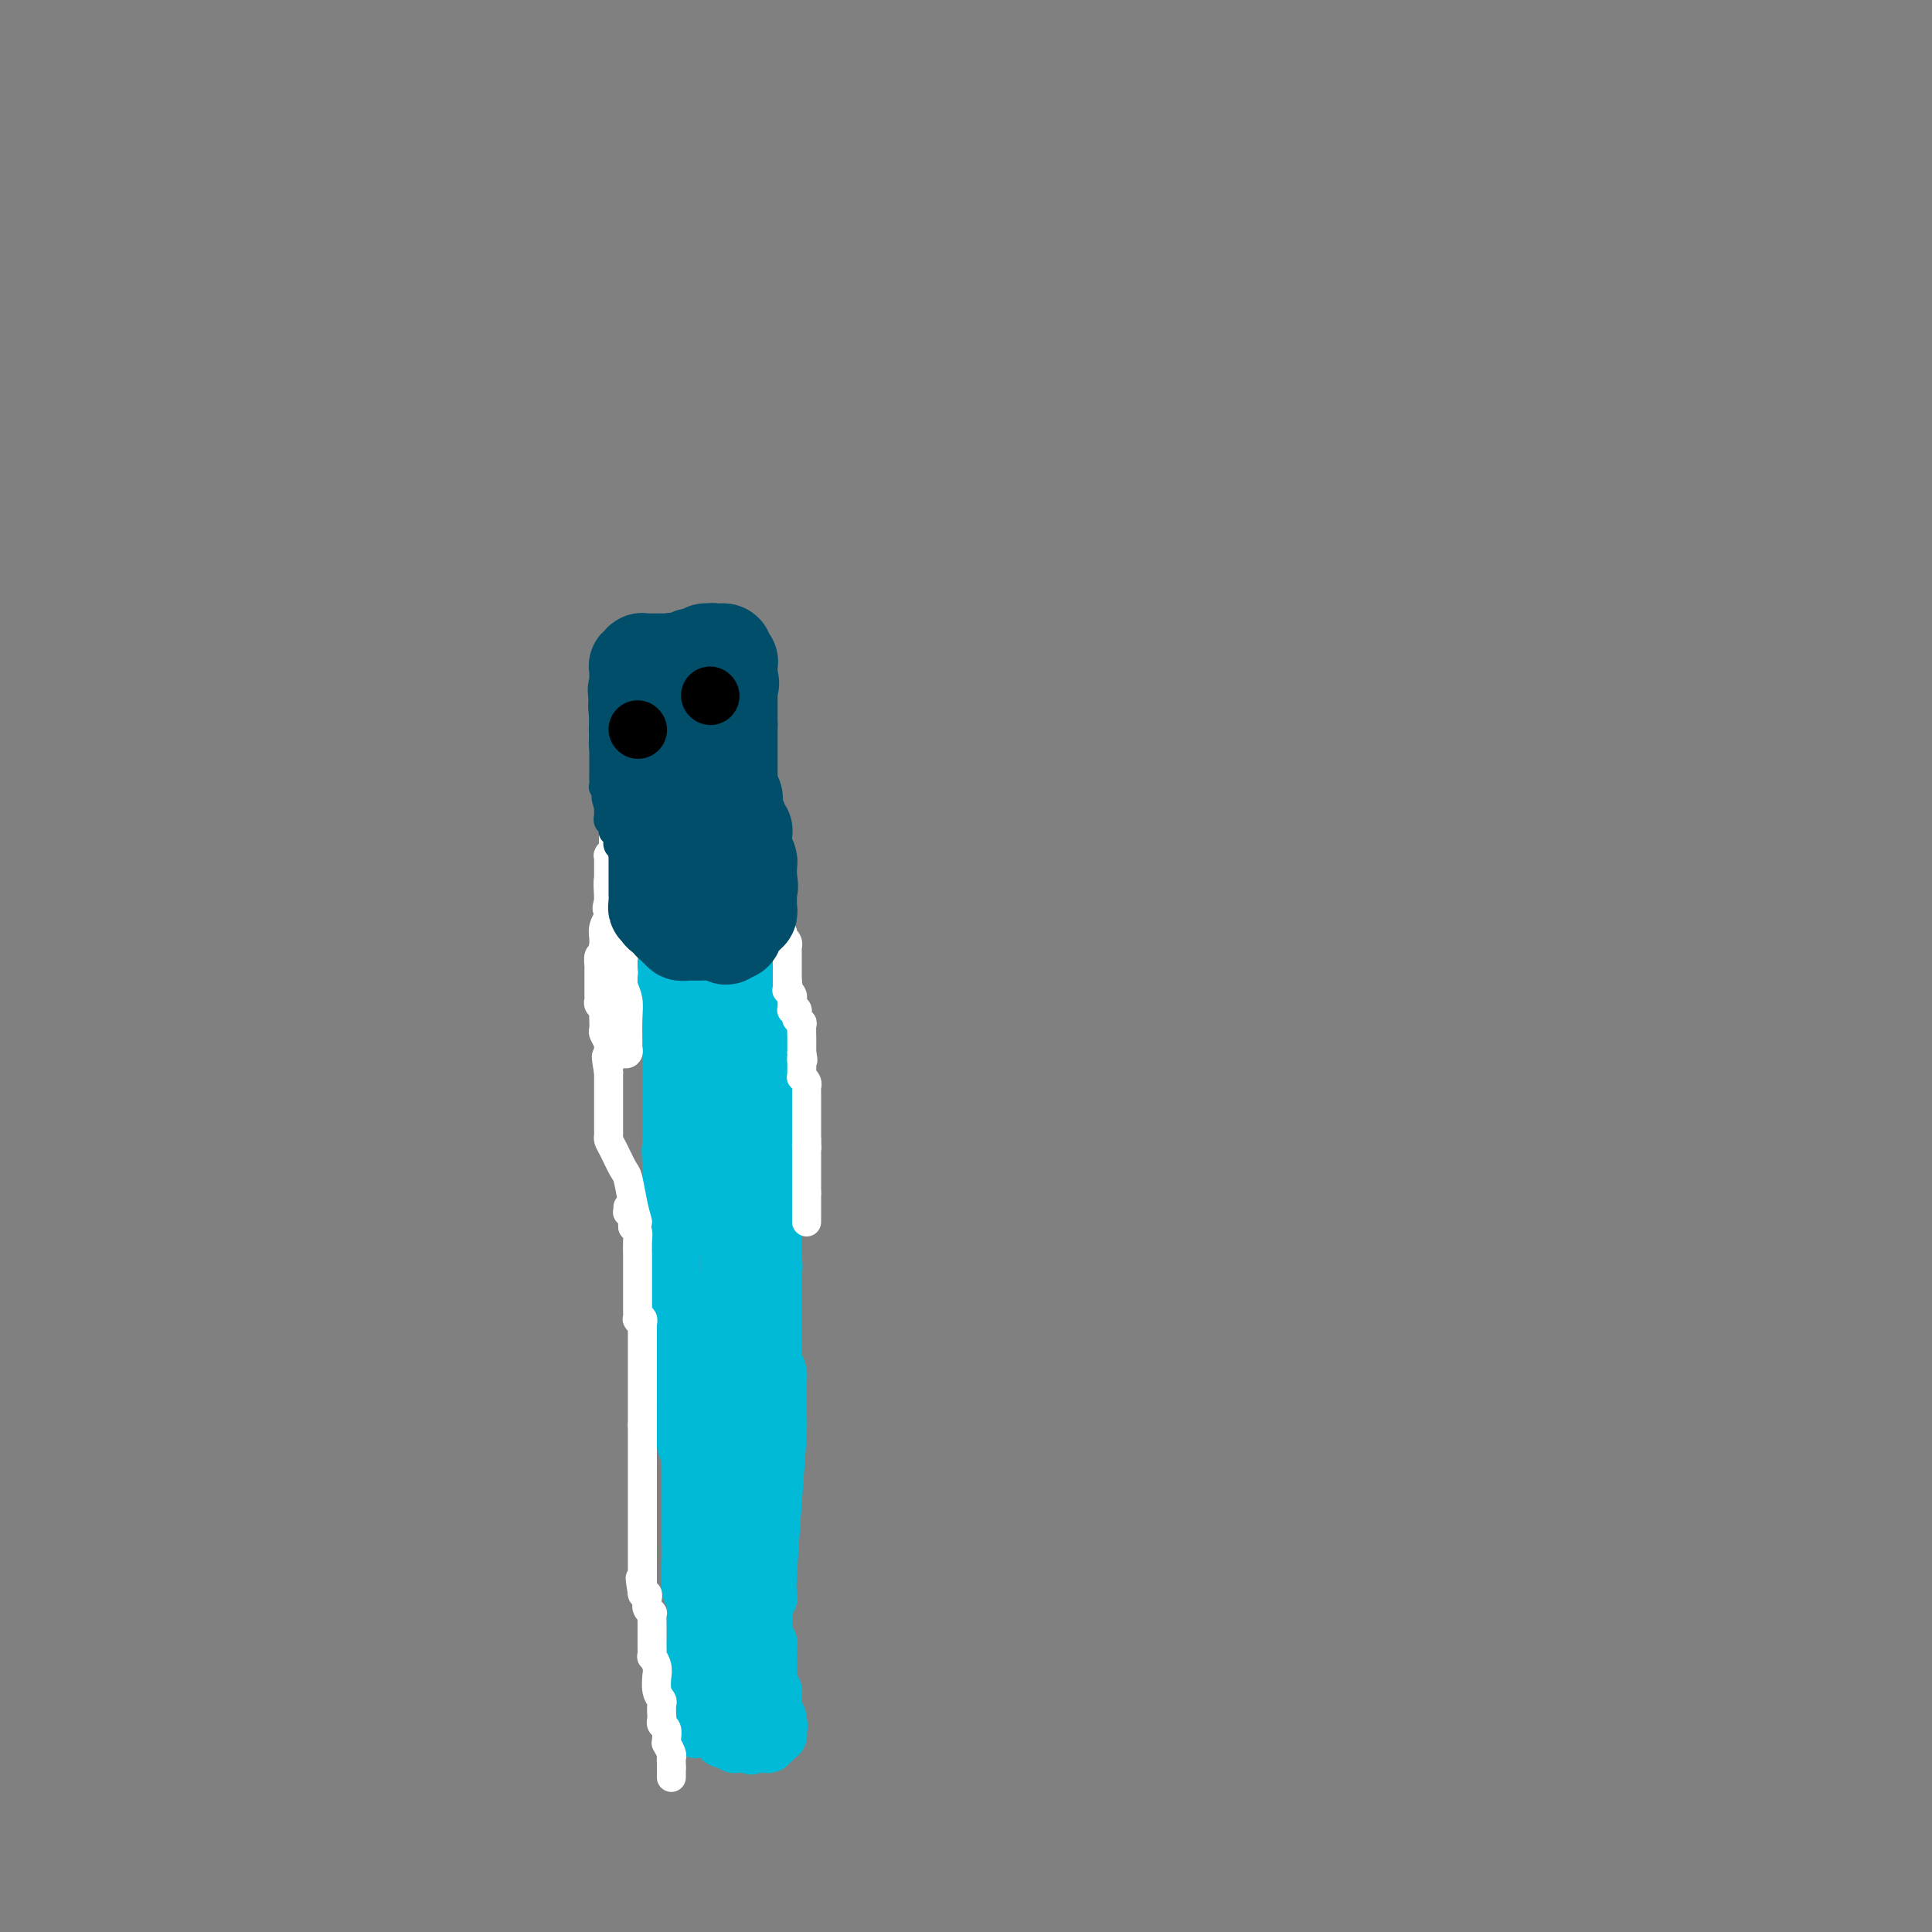 <svg viewBox='0 0 400 400' version='1.1' xmlns='http://www.w3.org/2000/svg' xmlns:xlink='http://www.w3.org/1999/xlink'><rect x="0" y="0" width="400" height="400" fill="#808080" stroke="none"/><g fill='none' stroke='#00BAD8' stroke-width='12' stroke-linecap='round' stroke-linejoin='round'><path d='M144,358c0.000,0.000 0.000,-1.000 0,-1'/><path d='M144,357c-0.226,-0.349 -0.793,-0.721 -1,-1c-0.207,-0.279 -0.056,-0.466 0,-1c0.056,-0.534 0.015,-1.414 0,-2c-0.015,-0.586 -0.004,-0.877 0,-1c0.004,-0.123 0.001,-0.078 0,0c-0.001,0.078 -0.000,0.189 0,0c0.000,-0.189 0.000,-0.678 0,-1c-0.000,-0.322 -0.000,-0.478 0,-1c0.000,-0.522 0.000,-1.412 0,-2c-0.000,-0.588 -0.000,-0.875 0,-1c0.000,-0.125 0.000,-0.088 0,0c-0.000,0.088 -0.001,0.228 0,0c0.001,-0.228 0.004,-0.825 0,-1c-0.004,-0.175 -0.015,0.073 0,0c0.015,-0.073 0.057,-0.467 0,-1c-0.057,-0.533 -0.211,-1.204 0,-2c0.211,-0.796 0.789,-1.716 1,-2c0.211,-0.284 0.057,0.067 0,0c-0.057,-0.067 -0.015,-0.553 0,-1c0.015,-0.447 0.004,-0.856 0,-1c-0.004,-0.144 -0.001,-0.024 0,0c0.001,0.024 0.000,-0.050 0,0c-0.000,0.050 -0.000,0.224 0,0c0.000,-0.224 0.000,-0.845 0,-1c-0.000,-0.155 -0.000,0.155 0,0c0.000,-0.155 0.000,-0.776 0,-1c-0.000,-0.224 -0.000,-0.050 0,0c0.000,0.050 0.000,-0.025 0,0c-0.000,0.025 -0.000,0.150 0,0c0.000,-0.150 0.000,-0.575 0,-1'/><path d='M144,336c-0.000,-3.184 -0.000,-0.644 0,0c0.000,0.644 0.001,-0.610 0,-1c-0.001,-0.390 -0.004,0.083 0,0c0.004,-0.083 0.015,-0.722 0,-1c-0.015,-0.278 -0.057,-0.196 0,-1c0.057,-0.804 0.211,-2.496 0,-3c-0.211,-0.504 -0.789,0.179 -1,-1c-0.211,-1.179 -0.057,-4.221 0,-6c0.057,-1.779 0.015,-2.297 0,-3c-0.015,-0.703 -0.004,-1.591 0,-2c0.004,-0.409 0.001,-0.338 0,-1c-0.001,-0.662 -0.000,-2.058 0,-3c0.000,-0.942 0.000,-1.431 0,-2c-0.000,-0.569 0.000,-1.220 0,-2c-0.000,-0.780 -0.000,-1.690 0,-2c0.000,-0.310 0.001,-0.019 0,0c-0.001,0.019 -0.004,-0.234 0,-1c0.004,-0.766 0.015,-2.044 0,-3c-0.015,-0.956 -0.057,-1.590 0,-2c0.057,-0.410 0.211,-0.598 0,-1c-0.211,-0.402 -0.789,-1.020 -1,-2c-0.211,-0.980 -0.057,-2.324 0,-3c0.057,-0.676 0.016,-0.684 0,-1c-0.016,-0.316 -0.008,-0.940 0,-2c0.008,-1.060 0.016,-2.556 0,-3c-0.016,-0.444 -0.057,0.165 0,0c0.057,-0.165 0.211,-1.105 0,-2c-0.211,-0.895 -0.789,-1.745 -1,-2c-0.211,-0.255 -0.057,0.085 0,0c0.057,-0.085 0.016,-0.596 0,-1c-0.016,-0.404 -0.008,-0.702 0,-1'/><path d='M141,284c-0.480,-8.230 -0.181,-2.806 0,-1c0.181,1.806 0.245,-0.005 0,-1c-0.245,-0.995 -0.798,-1.174 -1,-2c-0.202,-0.826 -0.054,-2.299 0,-3c0.054,-0.701 0.014,-0.630 0,-1c-0.014,-0.370 -0.003,-1.180 0,-2c0.003,-0.820 -0.003,-1.648 0,-2c0.003,-0.352 0.015,-0.227 0,-1c-0.015,-0.773 -0.057,-2.444 0,-3c0.057,-0.556 0.211,0.001 0,0c-0.211,-0.001 -0.789,-0.562 -1,-1c-0.211,-0.438 -0.057,-0.753 0,-1c0.057,-0.247 0.015,-0.427 0,-1c-0.015,-0.573 -0.004,-1.538 0,-2c0.004,-0.462 0.001,-0.420 0,-1c-0.001,-0.580 -0.000,-1.780 0,-3c0.000,-1.220 0.000,-2.458 0,-3c-0.000,-0.542 -0.000,-0.386 0,-1c0.000,-0.614 0.000,-1.997 0,-3c-0.000,-1.003 -0.000,-1.627 0,-2c0.000,-0.373 0.000,-0.495 0,-1c-0.000,-0.505 -0.000,-1.392 0,-2c0.000,-0.608 0.000,-0.937 0,-1c-0.000,-0.063 -0.000,0.141 0,0c0.000,-0.141 0.000,-0.625 0,-1c-0.000,-0.375 -0.000,-0.640 0,-1c0.000,-0.360 0.000,-0.815 0,-1c-0.000,-0.185 -0.000,-0.101 0,0c0.000,0.101 0.000,0.220 0,0c-0.000,-0.220 -0.000,-0.777 0,-1c0.000,-0.223 0.000,-0.111 0,0'/><path d='M139,242c-0.309,-6.837 -0.083,-2.931 0,-2c0.083,0.931 0.022,-1.114 0,-2c-0.022,-0.886 -0.006,-0.614 0,-1c0.006,-0.386 0.002,-1.431 0,-2c-0.002,-0.569 -0.000,-0.663 0,-1c0.000,-0.337 0.000,-0.917 0,-1c-0.000,-0.083 -0.000,0.333 0,0c0.000,-0.333 0.000,-1.413 0,-2c-0.000,-0.587 -0.000,-0.681 0,-1c0.000,-0.319 0.000,-0.863 0,-1c-0.000,-0.137 -0.000,0.132 0,0c0.000,-0.132 0.000,-0.665 0,-1c-0.000,-0.335 -0.000,-0.471 0,-1c0.000,-0.529 0.000,-1.452 0,-2c-0.000,-0.548 -0.000,-0.720 0,-1c0.000,-0.280 0.000,-0.667 0,-1c-0.000,-0.333 -0.000,-0.611 0,-1c0.000,-0.389 0.000,-0.888 0,-1c-0.000,-0.112 -0.000,0.162 0,0c0.000,-0.162 0.000,-0.760 0,-1c-0.000,-0.240 -0.000,-0.120 0,0c0.000,0.120 0.000,0.242 0,0c-0.000,-0.242 -0.000,-0.849 0,-1c0.000,-0.151 0.000,0.152 0,0c0.000,-0.152 0.000,-0.759 0,-1c0.000,-0.241 0.000,-0.117 0,0c0.000,0.117 0.000,0.228 0,0c0.000,-0.228 0.000,-0.793 0,-1c0.000,-0.207 0.000,-0.056 0,0c0.000,0.056 0.000,0.016 0,0c0.000,-0.016 0.000,-0.008 0,0'/><path d='M139,217c0.000,-4.094 0.000,-1.829 0,-1c0.000,0.829 0.000,0.222 0,0c0.000,-0.222 0.000,-0.060 0,0c0.000,0.060 0.000,0.017 0,0c0.000,-0.017 0.000,-0.009 0,0'/><path d='M139,216c-0.000,-0.218 -0.000,-0.436 0,-1c0.000,-0.564 0.001,-1.475 0,-2c-0.001,-0.525 -0.004,-0.666 0,-1c0.004,-0.334 0.015,-0.863 0,-1c-0.015,-0.137 -0.057,0.117 0,0c0.057,-0.117 0.212,-0.605 0,-1c-0.212,-0.395 -0.792,-0.696 -1,-1c-0.208,-0.304 -0.044,-0.610 0,-1c0.044,-0.390 -0.030,-0.862 0,-1c0.030,-0.138 0.166,0.059 0,0c-0.166,-0.059 -0.633,-0.373 -1,-1c-0.367,-0.627 -0.635,-1.565 -1,-2c-0.365,-0.435 -0.829,-0.365 -1,-1c-0.171,-0.635 -0.050,-1.973 0,-3c0.050,-1.027 0.027,-1.742 0,-2c-0.027,-0.258 -0.060,-0.058 0,0c0.060,0.058 0.212,-0.026 0,0c-0.212,0.026 -0.788,0.161 -1,0c-0.212,-0.161 -0.061,-0.617 0,-1c0.061,-0.383 0.030,-0.691 0,-1'/><path d='M134,196c-0.774,-3.260 -0.207,-1.410 0,-1c0.207,0.410 0.056,-0.621 0,-1c-0.056,-0.379 -0.015,-0.106 0,0c0.015,0.106 0.004,0.043 0,0c-0.004,-0.043 -0.001,-0.068 0,0c0.001,0.068 0.000,0.230 0,0c-0.000,-0.230 -0.000,-0.850 0,-1c0.000,-0.150 0.000,0.171 0,0c-0.000,-0.171 0.000,-0.833 0,-1c-0.000,-0.167 -0.000,0.162 0,0c0.000,-0.162 0.000,-0.816 0,-1c-0.000,-0.184 -0.001,0.102 0,0c0.001,-0.102 0.004,-0.591 0,-1c-0.004,-0.409 -0.015,-0.739 0,-1c0.015,-0.261 0.057,-0.452 0,-1c-0.057,-0.548 -0.211,-1.452 0,-2c0.211,-0.548 0.789,-0.738 1,-1c0.211,-0.262 0.057,-0.595 0,-1c-0.057,-0.405 -0.015,-0.882 0,-1c0.015,-0.118 0.004,0.123 0,0c-0.004,-0.123 -0.001,-0.610 0,-1c0.001,-0.390 0.000,-0.683 0,-1c-0.000,-0.317 -0.000,-0.658 0,-1c0.000,-0.342 0.000,-0.684 0,-1c-0.000,-0.316 -0.000,-0.607 0,-1c0.000,-0.393 0.000,-0.889 0,-1c-0.000,-0.111 -0.000,0.164 0,0c0.000,-0.164 0.000,-0.766 0,-1c-0.000,-0.234 -0.000,-0.102 0,0c0.000,0.102 0.000,0.172 0,0c-0.000,-0.172 -0.000,-0.586 0,-1'/><path d='M135,175c0.155,-3.491 0.041,-1.719 0,-1c-0.041,0.719 -0.011,0.385 0,0c0.011,-0.385 0.003,-0.821 0,-1c-0.003,-0.179 -0.001,-0.101 0,0c0.001,0.101 0.000,0.224 0,0c-0.000,-0.224 -0.000,-0.795 0,-1c0.000,-0.205 0.000,-0.043 0,0c-0.000,0.043 -0.000,-0.031 0,0c0.000,0.031 -0.000,0.167 0,0c0.000,-0.167 0.000,-0.637 0,-1c-0.000,-0.363 -0.000,-0.618 0,-1c0.000,-0.382 0.000,-0.891 0,-1c-0.000,-0.109 -0.001,0.183 0,0c0.001,-0.183 0.004,-0.839 0,-1c-0.004,-0.161 -0.015,0.174 0,0c0.015,-0.174 0.056,-0.856 0,-1c-0.056,-0.144 -0.207,0.248 0,0c0.207,-0.248 0.774,-1.138 1,-2c0.226,-0.862 0.113,-1.695 0,-2c-0.113,-0.305 -0.226,-0.081 0,0c0.226,0.081 0.793,0.018 1,0c0.207,-0.018 0.056,0.009 0,0c-0.056,-0.009 -0.016,-0.055 0,0c0.016,0.055 0.008,0.211 0,0c-0.008,-0.211 -0.016,-0.787 0,-1c0.016,-0.213 0.057,-0.061 0,0c-0.057,0.061 -0.211,0.030 0,0c0.211,-0.030 0.789,-0.060 1,0c0.211,0.060 0.057,0.208 0,0c-0.057,-0.208 -0.016,-0.774 0,-1c0.016,-0.226 0.008,-0.113 0,0'/><path d='M138,161c0.691,-2.166 0.917,-0.580 1,0c0.083,0.580 0.022,0.155 0,0c-0.022,-0.155 -0.006,-0.041 0,0c0.006,0.041 0.001,0.007 0,0c-0.001,-0.007 0.002,0.012 0,0c-0.002,-0.012 -0.011,-0.056 0,0c0.011,0.056 0.040,0.211 0,0c-0.040,-0.211 -0.150,-0.789 0,-1c0.150,-0.211 0.561,-0.057 1,0c0.439,0.057 0.906,0.015 1,0c0.094,-0.015 -0.185,-0.004 0,0c0.185,0.004 0.834,0.001 1,0c0.166,-0.001 -0.151,-0.000 0,0c0.151,0.000 0.772,0.000 1,0c0.228,-0.000 0.064,-0.000 0,0c-0.064,0.000 -0.028,0.000 0,0c0.028,-0.000 0.049,-0.000 0,0c-0.049,0.000 -0.168,0.000 0,0c0.168,-0.000 0.623,-0.000 1,0c0.377,0.000 0.675,0.000 1,0c0.325,-0.000 0.675,-0.000 1,0c0.325,0.000 0.623,0.000 1,0c0.377,-0.000 0.833,-0.000 1,0c0.167,0.000 0.045,0.000 0,0c-0.045,-0.000 -0.012,-0.000 0,0c0.012,0.000 0.003,0.000 0,0c-0.003,-0.000 -0.001,-0.000 0,0c0.001,0.000 0.000,0.000 0,0c-0.000,-0.000 -0.000,-0.000 0,0c0.000,0.000 0.000,0.000 0,0c-0.000,-0.000 -0.000,0.000 0,0'/><path d='M148,160c1.775,-0.155 1.211,-0.041 1,0c-0.211,0.041 -0.071,0.010 0,0c0.071,-0.010 0.072,0.000 0,0c-0.072,-0.000 -0.216,-0.010 0,0c0.216,0.010 0.794,0.042 1,0c0.206,-0.042 0.041,-0.156 0,0c-0.041,0.156 0.042,0.581 0,1c-0.042,0.419 -0.208,0.830 0,1c0.208,0.170 0.792,0.097 1,0c0.208,-0.097 0.042,-0.219 0,0c-0.042,0.219 0.041,0.780 0,1c-0.041,0.220 -0.207,0.100 0,0c0.207,-0.100 0.788,-0.181 1,0c0.212,0.181 0.057,0.623 0,1c-0.057,0.377 -0.015,0.688 0,1c0.015,0.312 0.004,0.623 0,1c-0.004,0.377 -0.001,0.818 0,1c0.001,0.182 0.000,0.105 0,0c-0.000,-0.105 -0.000,-0.239 0,0c0.000,0.239 0.000,0.852 0,1c-0.000,0.148 -0.000,-0.170 0,0c0.000,0.170 0.000,0.829 0,1c-0.000,0.171 -0.000,-0.147 0,0c0.000,0.147 0.000,0.757 0,1c-0.000,0.243 -0.000,0.118 0,0c0.000,-0.118 0.000,-0.228 0,0c-0.000,0.228 -0.000,0.796 0,1c0.000,0.204 0.000,0.044 0,0c-0.000,-0.044 -0.000,0.027 0,0c0.000,-0.027 0.000,-0.150 0,0c-0.000,0.150 -0.000,0.575 0,1'/><path d='M152,172c0.000,1.238 0.000,0.332 0,0c0.000,-0.332 0.000,-0.089 0,0c0.000,0.089 0.000,0.024 0,0c0.000,-0.024 0.000,-0.007 0,0c0.000,0.007 0.000,0.006 0,0c0.000,-0.006 0.000,-0.016 0,0c0.000,0.016 0.000,0.057 0,0c0.000,-0.057 0.000,-0.212 0,0c0.000,0.212 0.000,0.793 0,1c0.000,0.207 0.000,0.041 0,0c0.000,-0.041 0.000,0.042 0,0c0.000,-0.042 0.000,-0.208 0,0c-0.000,0.208 0.000,0.792 0,1c0.000,0.208 0.000,0.042 0,0c-0.000,-0.042 -0.000,0.042 0,0c0.000,-0.042 0.000,-0.208 0,0c-0.000,0.208 -0.000,0.792 0,1c0.000,0.208 0.000,0.042 0,0c-0.000,-0.042 -0.000,0.041 0,0c0.000,-0.041 0.000,-0.207 0,0c-0.000,0.207 -0.000,0.788 0,1c0.000,0.212 0.000,0.056 0,0c-0.000,-0.056 -0.000,-0.011 0,0c0.000,0.011 0.000,-0.012 0,0c-0.000,0.012 -0.000,0.060 0,0c0.000,-0.060 0.000,-0.226 0,0c-0.000,0.226 -0.000,0.845 0,1c0.000,0.155 0.000,-0.154 0,0c-0.000,0.154 -0.000,0.772 0,1c0.000,0.228 0.000,0.065 0,0c0.000,-0.065 0.000,-0.033 0,0'/><path d='M152,178c0.000,1.150 0.000,1.025 0,1c-0.000,-0.025 -0.000,0.050 0,0c0.000,-0.050 0.000,-0.224 0,0c-0.000,0.224 -0.000,0.844 0,1c0.000,0.156 0.000,-0.154 0,0c-0.000,0.154 -0.000,0.772 0,1c0.000,0.228 0.000,0.065 0,0c-0.000,-0.065 -0.001,-0.033 0,0c0.001,0.033 0.004,0.068 0,0c-0.004,-0.068 -0.015,-0.238 0,0c0.015,0.238 0.057,0.885 0,1c-0.057,0.115 -0.212,-0.303 0,0c0.212,0.303 0.793,1.325 1,2c0.207,0.675 0.041,1.003 0,1c-0.041,-0.003 0.041,-0.337 0,0c-0.041,0.337 -0.207,1.344 0,2c0.207,0.656 0.788,0.961 1,1c0.212,0.039 0.057,-0.186 0,0c-0.057,0.186 -0.015,0.785 0,1c0.015,0.215 0.004,0.047 0,0c-0.004,-0.047 -0.002,0.029 0,0c0.002,-0.029 0.004,-0.162 0,0c-0.004,0.162 -0.015,0.618 0,1c0.015,0.382 0.057,0.691 0,1c-0.057,0.309 -0.211,0.618 0,1c0.211,0.382 0.789,0.838 1,1c0.211,0.162 0.057,0.030 0,0c-0.057,-0.030 -0.015,0.044 0,0c0.015,-0.044 0.004,-0.204 0,0c-0.004,0.204 -0.001,0.773 0,1c0.001,0.227 0.001,0.114 0,0'/><path d='M155,194c0.460,2.488 0.109,0.709 0,0c-0.109,-0.709 0.024,-0.349 0,0c-0.024,0.349 -0.203,0.686 0,1c0.203,0.314 0.790,0.605 1,1c0.210,0.395 0.042,0.894 0,1c-0.042,0.106 0.041,-0.183 0,0c-0.041,0.183 -0.207,0.836 0,1c0.207,0.164 0.788,-0.162 1,0c0.212,0.162 0.057,0.812 0,1c-0.057,0.188 -0.015,-0.085 0,0c0.015,0.085 0.003,0.529 0,1c-0.003,0.471 0.003,0.970 0,1c-0.003,0.030 -0.015,-0.409 0,0c0.015,0.409 0.057,1.668 0,2c-0.057,0.332 -0.211,-0.261 0,0c0.211,0.261 0.789,1.377 1,2c0.211,0.623 0.057,0.754 0,1c-0.057,0.246 -0.015,0.606 0,1c0.015,0.394 0.004,0.823 0,1c-0.004,0.177 -0.001,0.104 0,0c0.001,-0.104 0.000,-0.239 0,0c-0.000,0.239 -0.000,0.852 0,1c0.000,0.148 0.000,-0.171 0,0c-0.000,0.171 -0.000,0.831 0,1c0.000,0.169 0.000,-0.152 0,0c-0.000,0.152 -0.000,0.776 0,1c0.000,0.224 0.000,0.046 0,0c-0.000,-0.046 -0.000,0.039 0,0c0.000,-0.039 0.000,-0.203 0,0c-0.000,0.203 -0.000,0.772 0,1c0.000,0.228 0.000,0.114 0,0'/><path d='M158,212c0.464,2.902 0.124,1.158 0,1c-0.124,-0.158 -0.033,1.272 0,2c0.033,0.728 0.009,0.755 0,1c-0.009,0.245 -0.002,0.709 0,1c0.002,0.291 0.001,0.410 0,1c-0.001,0.590 -0.000,1.651 0,2c0.000,0.349 0.000,-0.012 0,0c-0.000,0.012 -0.000,0.398 0,1c0.000,0.602 0.000,1.419 0,2c-0.000,0.581 -0.000,0.925 0,1c0.000,0.075 0.000,-0.121 0,0c-0.000,0.121 -0.000,0.558 0,1c0.000,0.442 0.000,0.889 0,1c-0.000,0.111 -0.000,-0.115 0,0c0.000,0.115 0.000,0.570 0,1c-0.000,0.430 -0.000,0.833 0,1c0.000,0.167 0.000,0.096 0,0c-0.000,-0.096 -0.000,-0.218 0,0c0.000,0.218 0.000,0.777 0,1c-0.000,0.223 -0.000,0.112 0,0'/><path d='M158,229c0.000,-0.008 0.000,-0.016 0,0c0.000,0.016 0.000,0.057 0,0c0.000,-0.057 0.000,-0.212 0,0c0.000,0.212 0.000,0.793 0,1c0.000,0.207 0.000,0.042 0,0c0.000,-0.042 0.000,0.040 0,0c0.000,-0.040 0.000,-0.203 0,0c0.000,0.203 0.000,0.772 0,1c0.000,0.228 0.000,0.114 0,0'/><path d='M158,231c-0.004,0.257 -0.015,-0.100 0,0c0.015,0.100 0.057,0.656 0,1c-0.057,0.344 -0.211,0.474 0,1c0.211,0.526 0.789,1.448 1,2c0.211,0.552 0.057,0.735 0,1c-0.057,0.265 -0.015,0.614 0,1c0.015,0.386 0.004,0.811 0,1c-0.004,0.189 -0.002,0.144 0,0c0.002,-0.144 0.004,-0.387 0,0c-0.004,0.387 -0.015,1.404 0,2c0.015,0.596 0.057,0.772 0,1c-0.057,0.228 -0.211,0.510 0,1c0.211,0.490 0.789,1.189 1,2c0.211,0.811 0.057,1.733 0,2c-0.057,0.267 -0.015,-0.121 0,0c0.015,0.121 0.004,0.750 0,1c-0.004,0.250 -0.001,0.119 0,0c0.001,-0.119 0.000,-0.226 0,0c-0.000,0.226 -0.000,0.786 0,1c0.000,0.214 0.000,0.081 0,0c-0.000,-0.081 -0.000,-0.110 0,0c0.000,0.110 0.000,0.358 0,1c-0.000,0.642 -0.000,1.678 0,2c0.000,0.322 0.000,-0.069 0,0c-0.000,0.069 -0.000,0.599 0,1c0.000,0.401 0.000,0.675 0,1c-0.000,0.325 -0.000,0.703 0,1c0.000,0.297 0.000,0.513 0,1c-0.000,0.487 -0.000,1.247 0,2c0.000,0.753 0.000,1.501 0,2c-0.000,0.499 -0.000,0.750 0,1'/><path d='M160,260c0.309,4.427 0.083,0.994 0,0c-0.083,-0.994 -0.022,0.451 0,1c0.022,0.549 0.006,0.202 0,0c-0.006,-0.202 -0.002,-0.260 0,0c0.002,0.260 0.000,0.840 0,1c-0.000,0.160 -0.000,-0.098 0,0c0.000,0.098 0.000,0.551 0,1c-0.000,0.449 -0.000,0.895 0,1c0.000,0.105 0.000,-0.129 0,0c-0.000,0.129 -0.000,0.622 0,1c0.000,0.378 -0.000,0.639 0,1c0.000,0.361 0.000,0.820 0,1c-0.000,0.180 -0.000,0.080 0,0c0.000,-0.080 0.000,-0.139 0,0c-0.000,0.139 -0.000,0.476 0,1c0.000,0.524 0.000,1.236 0,2c-0.000,0.764 -0.001,1.580 0,3c0.001,1.420 0.004,3.444 0,4c-0.004,0.556 -0.015,-0.356 0,0c0.015,0.356 0.057,1.979 0,3c-0.057,1.021 -0.211,1.439 0,2c0.211,0.561 0.789,1.265 1,2c0.211,0.735 0.057,1.503 0,2c-0.057,0.497 -0.015,0.725 0,1c0.015,0.275 0.004,0.598 0,1c-0.004,0.402 -0.001,0.882 0,1c0.001,0.118 0.000,-0.126 0,0c-0.000,0.126 -0.000,0.621 0,1c0.000,0.379 0.000,0.640 0,1c-0.000,0.360 -0.000,0.817 0,1c0.000,0.183 0.000,0.091 0,0'/><path d='M161,292c0.155,4.889 0.041,1.113 0,0c-0.041,-1.113 -0.011,0.438 0,1c0.011,0.562 0.003,0.136 0,0c-0.003,-0.136 0.000,0.017 0,0c-0.000,-0.017 -0.003,-0.204 0,0c0.003,0.204 0.011,0.800 0,1c-0.011,0.200 -0.042,0.004 0,0c0.042,-0.004 0.156,0.184 0,3c-0.156,2.816 -0.581,8.261 -1,14c-0.419,5.739 -0.830,11.773 -1,15c-0.170,3.227 -0.098,3.647 0,4c0.098,0.353 0.222,0.638 0,1c-0.222,0.362 -0.792,0.800 -1,1c-0.208,0.200 -0.056,0.163 0,0c0.056,-0.163 0.015,-0.451 0,0c-0.015,0.451 -0.004,1.641 0,2c0.004,0.359 0.001,-0.114 0,0c-0.001,0.114 -0.000,0.815 0,1c0.000,0.185 0.000,-0.147 0,0c-0.000,0.147 -0.000,0.771 0,1c0.000,0.229 0.000,0.062 0,0c-0.000,-0.062 -0.000,-0.018 0,0c0.000,0.018 0.000,0.009 0,0'/><path d='M158,336c-0.464,6.824 -0.124,1.885 0,0c0.124,-1.885 0.033,-0.715 0,0c-0.033,0.715 -0.009,0.975 0,1c0.009,0.025 0.002,-0.186 0,0c-0.002,0.186 -0.001,0.768 0,1c0.001,0.232 0.000,0.115 0,0c-0.000,-0.115 -0.000,-0.227 0,0c0.000,0.227 0.000,0.792 0,1c-0.000,0.208 -0.000,0.059 0,0c0.000,-0.059 0.000,-0.030 0,0'/><path d='M158,339c0.000,0.000 0.100,0.100 0.1,0.1'/><path d='M158.1,339.1c-0.068,-0.055 -0.288,-0.242 -0.1,-0.1c0.188,0.142 0.782,0.612 1,1c0.218,0.388 0.058,0.693 0,1c-0.058,0.307 -0.016,0.617 0,1c0.016,0.383 0.004,0.838 0,1c-0.004,0.162 -0.001,0.032 0,0c0.001,-0.032 0.000,0.033 0,0c-0.000,-0.033 -0.000,-0.163 0,0c0.000,0.163 0.000,0.618 0,1c-0.000,0.382 -0.000,0.690 0,1c0.000,0.310 0.000,0.623 0,1c-0.000,0.377 -0.000,0.818 0,1c0.000,0.182 0.000,0.105 0,0c-0.000,-0.105 -0.001,-0.239 0,0c0.001,0.239 0.004,0.851 0,1c-0.004,0.149 -0.015,-0.166 0,0c0.015,0.166 0.057,0.814 0,1c-0.057,0.186 -0.211,-0.090 0,0c0.211,0.090 0.789,0.546 1,1c0.211,0.454 0.057,0.907 0,1c-0.057,0.093 -0.015,-0.172 0,0c0.015,0.172 0.004,0.782 0,1c-0.004,0.218 -0.001,0.043 0,0c0.001,-0.043 0.001,0.044 0,0c-0.001,-0.044 -0.001,-0.219 0,0c0.001,0.219 0.003,0.832 0,1c-0.003,0.168 -0.011,-0.110 0,0c0.011,0.110 0.041,0.606 0,1c-0.041,0.394 -0.155,0.684 0,1c0.155,0.316 0.577,0.658 1,1'/><path d='M161,356c0.449,2.616 0.120,0.705 0,0c-0.120,-0.705 -0.032,-0.203 0,0c0.032,0.203 0.009,0.107 0,0c-0.009,-0.107 -0.002,-0.226 0,0c0.002,0.226 0.001,0.796 0,1c-0.001,0.204 -0.000,0.040 0,0c0.000,-0.040 0.000,0.042 0,0c-0.000,-0.042 0.000,-0.208 0,0c-0.000,0.208 -0.000,0.792 0,1c0.000,0.208 0.001,0.042 0,0c-0.001,-0.042 -0.004,0.040 0,0c0.004,-0.040 0.015,-0.203 0,0c-0.015,0.203 -0.057,0.773 0,1c0.057,0.227 0.212,0.112 0,0c-0.212,-0.112 -0.793,-0.223 -1,0c-0.207,0.223 -0.040,0.778 0,1c0.040,0.222 -0.045,0.112 0,0c0.045,-0.112 0.222,-0.226 0,0c-0.222,0.226 -0.843,0.793 -1,1c-0.157,0.207 0.150,0.056 0,0c-0.150,-0.056 -0.758,-0.015 -1,0c-0.242,0.015 -0.117,0.004 0,0c0.117,-0.004 0.227,-0.001 0,0c-0.227,0.001 -0.792,0.000 -1,0c-0.208,-0.000 -0.060,-0.000 0,0c0.060,0.000 0.030,0.000 0,0c-0.030,-0.000 -0.061,-0.000 0,0c0.061,0.000 0.212,0.000 0,0c-0.212,-0.000 -0.788,-0.000 -1,0c-0.212,0.000 -0.061,0.000 0,0c0.061,-0.000 0.030,-0.000 0,0'/><path d='M156,361c-0.790,0.774 -0.264,0.207 0,0c0.264,-0.207 0.268,-0.056 0,0c-0.268,0.056 -0.808,0.015 -1,0c-0.192,-0.015 -0.037,-0.004 0,0c0.037,0.004 -0.043,0.001 0,0c0.043,-0.001 0.209,-0.000 0,0c-0.209,0.000 -0.792,0.000 -1,0c-0.208,-0.000 -0.042,-0.000 0,0c0.042,0.000 -0.042,0.000 0,0c0.042,-0.000 0.208,-0.000 0,0c-0.208,0.000 -0.792,0.000 -1,0c-0.208,-0.000 -0.042,0.000 0,0c0.042,-0.000 -0.041,-0.000 0,0c0.041,0.000 0.207,0.000 0,0c-0.207,-0.000 -0.788,-0.000 -1,0c-0.212,0.000 -0.057,0.000 0,0c0.057,-0.000 0.015,-0.000 0,0c-0.015,0.000 -0.003,0.001 0,0c0.003,-0.001 -0.003,-0.004 0,0c0.003,0.004 0.015,0.015 0,0c-0.015,-0.015 -0.056,-0.057 0,0c0.056,0.057 0.211,0.211 0,0c-0.211,-0.211 -0.788,-0.789 -1,-1c-0.212,-0.211 -0.061,-0.057 0,0c0.061,0.057 0.030,0.015 0,0c-0.030,-0.015 -0.060,-0.004 0,0c0.060,0.004 0.208,0.001 0,0c-0.208,-0.001 -0.774,-0.000 -1,0c-0.226,0.000 -0.113,0.000 0,0'/><path d='M150,360c-0.928,-0.094 -0.249,0.171 0,0c0.249,-0.171 0.067,-0.777 0,-1c-0.067,-0.223 -0.018,-0.064 0,0c0.018,0.064 0.005,0.031 0,0c-0.005,-0.031 -0.001,-0.061 0,0c0.001,0.061 0.000,0.214 0,0c-0.000,-0.214 -0.000,-0.793 0,-1c0.000,-0.207 0.000,-0.040 0,0c-0.000,0.040 -0.000,-0.045 0,0c0.000,0.045 -0.000,0.222 0,0c0.000,-0.222 0.000,-0.843 0,-1c-0.000,-0.157 -0.000,0.152 0,0c0.000,-0.152 0.000,-0.763 0,-1c-0.000,-0.237 -0.001,-0.101 0,0c0.001,0.101 0.004,0.167 0,0c-0.004,-0.167 -0.015,-0.565 0,-1c0.015,-0.435 0.057,-0.905 0,-1c-0.057,-0.095 -0.211,0.185 0,0c0.211,-0.185 0.789,-0.834 1,-1c0.211,-0.166 0.057,0.153 0,0c-0.057,-0.153 -0.015,-0.777 0,-1c0.015,-0.223 0.004,-0.046 0,0c-0.004,0.046 -0.001,-0.039 0,0c0.001,0.039 0.000,0.203 0,0c-0.000,-0.203 -0.000,-0.772 0,-1c0.000,-0.228 0.000,-0.114 0,0'/><path d='M151,351c0.155,-1.626 0.041,-1.192 0,-1c-0.041,0.192 -0.011,0.142 0,0c0.011,-0.142 0.003,-0.377 0,-1c-0.003,-0.623 -0.001,-1.634 0,-2c0.001,-0.366 0.000,-0.087 0,0c-0.000,0.087 -0.000,-0.018 0,0c0.000,0.018 0.000,0.159 0,0c-0.000,-0.159 -0.000,-0.617 0,-1c0.000,-0.383 0.000,-0.689 0,-1c-0.000,-0.311 -0.000,-0.626 0,-1c0.000,-0.374 0.000,-0.807 0,-1c-0.000,-0.193 -0.000,-0.145 0,0c0.000,0.145 0.000,0.389 0,0c-0.000,-0.389 -0.000,-1.410 0,-2c0.000,-0.590 0.000,-0.750 0,-1c-0.000,-0.250 -0.000,-0.592 0,-1c0.000,-0.408 0.000,-0.884 0,-1c-0.000,-0.116 -0.000,0.128 0,0c0.000,-0.128 0.001,-0.627 0,-1c-0.001,-0.373 -0.004,-0.620 0,-1c0.004,-0.380 0.015,-0.892 0,-1c-0.015,-0.108 -0.057,0.187 0,0c0.057,-0.187 0.211,-0.858 0,-1c-0.211,-0.142 -0.789,0.245 -1,0c-0.211,-0.245 -0.057,-1.123 0,-2c0.057,-0.877 0.015,-1.755 0,-2c-0.015,-0.245 -0.004,0.141 0,0c0.004,-0.141 0.001,-0.811 0,-1c-0.001,-0.189 -0.000,0.103 0,0c0.000,-0.103 0.000,-0.601 0,-1c-0.000,-0.399 -0.000,-0.700 0,-1'/><path d='M150,327c-0.155,-3.955 -0.042,-1.843 0,-1c0.042,0.843 0.012,0.419 0,0c-0.012,-0.419 -0.007,-0.831 0,-1c0.007,-0.169 0.017,-0.094 0,0c-0.017,0.094 -0.061,0.208 0,0c0.061,-0.208 0.227,-0.738 0,-1c-0.227,-0.262 -0.845,-0.256 -1,-1c-0.155,-0.744 0.155,-2.237 0,-3c-0.155,-0.763 -0.773,-0.795 -1,-1c-0.227,-0.205 -0.061,-0.582 0,-1c0.061,-0.418 0.017,-0.877 0,-1c-0.017,-0.123 -0.008,0.088 0,0c0.008,-0.088 0.016,-0.476 0,-1c-0.016,-0.524 -0.057,-1.183 0,-2c0.057,-0.817 0.211,-1.791 0,-2c-0.211,-0.209 -0.789,0.347 -1,0c-0.211,-0.347 -0.057,-1.595 0,-2c0.057,-0.405 0.016,0.035 0,0c-0.016,-0.035 -0.008,-0.544 0,-1c0.008,-0.456 0.016,-0.858 0,-1c-0.016,-0.142 -0.057,-0.024 0,0c0.057,0.024 0.211,-0.045 0,0c-0.211,0.045 -0.789,0.204 -1,0c-0.211,-0.204 -0.057,-0.773 0,-1c0.057,-0.227 0.016,-0.113 0,0c-0.016,0.113 -0.008,0.227 0,0c0.008,-0.227 0.016,-0.793 0,-1c-0.016,-0.207 -0.056,-0.056 0,0c0.056,0.056 0.207,0.015 0,0c-0.207,-0.015 -0.774,-0.004 -1,0c-0.226,0.004 -0.113,0.002 0,0'/><path d='M150,311c-0.030,-1.270 -0.061,-2.539 0,-3c0.061,-0.461 0.213,-0.113 0,-1c-0.213,-0.887 -0.793,-3.011 -1,-4c-0.207,-0.989 -0.042,-0.845 0,-1c0.042,-0.155 -0.040,-0.608 0,-1c0.040,-0.392 0.203,-0.721 0,-1c-0.203,-0.279 -0.772,-0.508 -1,-1c-0.228,-0.492 -0.114,-1.246 0,-2'/><path d='M148,297c-0.310,-2.567 -0.084,-1.986 0,-2c0.084,-0.014 0.026,-0.625 0,-2c-0.026,-1.375 -0.021,-3.514 0,-5c0.021,-1.486 0.058,-2.320 0,-3c-0.058,-0.680 -0.210,-1.207 0,-2c0.210,-0.793 0.782,-1.852 1,-3c0.218,-1.148 0.083,-2.386 0,-3c-0.083,-0.614 -0.113,-0.605 0,-2c0.113,-1.395 0.369,-4.195 1,-7c0.631,-2.805 1.637,-5.616 2,-7c0.363,-1.384 0.083,-1.341 0,-2c-0.083,-0.659 0.030,-2.020 0,-3c-0.030,-0.980 -0.204,-1.580 0,-2c0.204,-0.420 0.786,-0.660 1,-1c0.214,-0.340 0.061,-0.780 0,-2c-0.061,-1.220 -0.030,-3.218 0,-4c0.030,-0.782 0.061,-0.346 0,-1c-0.061,-0.654 -0.212,-2.399 0,-4c0.212,-1.601 0.789,-3.058 1,-4c0.211,-0.942 0.057,-1.369 0,-2c-0.057,-0.631 -0.015,-1.467 0,-2c0.015,-0.533 0.004,-0.763 0,-1c-0.004,-0.237 -0.001,-0.480 0,-1c0.001,-0.520 0.001,-1.315 0,-3c-0.001,-1.685 -0.004,-4.258 0,-5c0.004,-0.742 0.015,0.349 0,0c-0.015,-0.349 -0.057,-2.138 0,-3c0.057,-0.862 0.211,-0.798 0,-1c-0.211,-0.202 -0.788,-0.670 -1,-1c-0.212,-0.330 -0.061,-0.523 0,-1c0.061,-0.477 0.030,-1.239 0,-2'/><path d='M153,216c0.835,-12.724 0.421,-4.034 0,-1c-0.421,3.034 -0.849,0.412 -1,-1c-0.151,-1.412 -0.025,-1.615 0,-2c0.025,-0.385 -0.050,-0.954 0,-2c0.050,-1.046 0.225,-2.570 0,-3c-0.225,-0.430 -0.849,0.234 -1,0c-0.151,-0.234 0.171,-1.366 0,-2c-0.171,-0.634 -0.834,-0.771 -1,-1c-0.166,-0.229 0.166,-0.551 0,-1c-0.166,-0.449 -0.829,-1.024 -1,-2c-0.171,-0.976 0.150,-2.354 0,-3c-0.150,-0.646 -0.772,-0.561 -1,-1c-0.228,-0.439 -0.061,-1.402 0,-2c0.061,-0.598 0.016,-0.833 0,-1c-0.016,-0.167 -0.004,-0.268 0,-1c0.004,-0.732 0.001,-2.095 0,-3c-0.001,-0.905 -0.000,-1.352 0,-2c0.000,-0.648 0.000,-1.497 0,-2c-0.000,-0.503 -0.000,-0.659 0,-1c0.000,-0.341 0.000,-0.866 0,-1c-0.000,-0.134 -0.000,0.122 0,0c0.000,-0.122 0.000,-0.621 0,-1c-0.000,-0.379 -0.000,-0.638 0,-1c0.000,-0.362 0.001,-0.828 0,-1c-0.001,-0.172 -0.004,-0.050 0,0c0.004,0.050 0.015,0.027 0,0c-0.015,-0.027 -0.057,-0.060 0,0c0.057,0.060 0.211,0.212 0,0c-0.211,-0.212 -0.788,-0.788 -1,-1c-0.212,-0.212 -0.061,-0.061 0,0c0.061,0.061 0.030,0.030 0,0'/><path d='M147,180c-0.924,-5.893 -0.233,-2.625 0,-2c0.233,0.625 0.010,-1.391 0,-2c-0.010,-0.609 0.195,0.191 0,0c-0.195,-0.191 -0.788,-1.372 -1,-2c-0.212,-0.628 -0.043,-0.705 0,-1c0.043,-0.295 -0.041,-0.810 0,-1c0.041,-0.190 0.208,-0.055 0,0c-0.208,0.055 -0.792,0.029 -1,0c-0.208,-0.029 -0.042,-0.061 0,0c0.042,0.061 -0.042,0.213 0,0c0.042,-0.213 0.208,-0.793 0,-1c-0.208,-0.207 -0.792,-0.042 -1,0c-0.208,0.042 -0.042,-0.040 0,0c0.042,0.040 -0.041,0.203 0,0c0.041,-0.203 0.207,-0.772 0,-1c-0.207,-0.228 -0.788,-0.114 -1,0c-0.212,0.114 -0.057,0.227 0,0c0.057,-0.227 0.015,-0.794 0,-1c-0.015,-0.206 -0.004,-0.052 0,0c0.004,0.052 0.001,0.003 0,0c-0.001,-0.003 -0.000,0.040 0,0c0.000,-0.040 -0.000,-0.162 0,0c0.000,0.162 0.002,0.607 0,1c-0.002,0.393 -0.007,0.733 0,1c0.007,0.267 0.025,0.460 0,1c-0.025,0.540 -0.094,1.426 0,2c0.094,0.574 0.351,0.836 1,2c0.649,1.164 1.689,3.229 2,4c0.311,0.771 -0.109,0.246 0,1c0.109,0.754 0.745,2.787 1,4c0.255,1.213 0.127,1.607 0,2'/><path d='M147,187c0.691,2.643 0.917,1.252 1,1c0.083,-0.252 0.022,0.635 0,1c-0.022,0.365 -0.006,0.207 0,0c0.006,-0.207 0.002,-0.463 0,0c-0.002,0.463 -0.000,1.644 0,2c0.000,0.356 0.000,-0.115 0,0c-0.000,0.115 -0.000,0.816 0,1c0.000,0.184 0.000,-0.148 0,0c-0.000,0.148 0.000,0.775 0,1c-0.000,0.225 -0.000,0.046 0,0c0.000,-0.046 0.000,0.040 0,0c-0.000,-0.040 -0.000,-0.207 0,0c0.000,0.207 0.001,0.788 0,1c-0.001,0.212 -0.004,0.057 0,0c0.004,-0.057 0.015,-0.015 0,0c-0.015,0.015 -0.057,0.004 0,0c0.057,-0.004 0.212,0.001 0,0c-0.212,-0.001 -0.793,-0.008 -1,0c-0.207,0.008 -0.041,0.030 0,0c0.041,-0.030 -0.041,-0.113 0,0c0.041,0.113 0.207,0.422 0,1c-0.207,0.578 -0.788,1.426 -1,2c-0.212,0.574 -0.057,0.875 0,1c0.057,0.125 0.016,0.074 0,0c-0.016,-0.074 -0.008,-0.169 0,0c0.008,0.169 0.016,0.603 0,1c-0.016,0.397 -0.057,0.755 0,1c0.057,0.245 0.211,0.375 0,1c-0.211,0.625 -0.788,1.745 -1,2c-0.212,0.255 -0.061,-0.356 0,0c0.061,0.356 0.030,1.678 0,3'/><path d='M145,206c-0.309,3.287 -0.083,2.005 0,2c0.083,-0.005 0.022,1.266 0,2c-0.022,0.734 -0.006,0.930 0,1c0.006,0.070 0.002,0.013 0,0c-0.002,-0.013 -0.000,0.019 0,0c0.000,-0.019 0.000,-0.091 0,0c-0.000,0.091 -0.000,0.343 0,1c0.000,0.657 0.000,1.720 0,2c-0.000,0.280 -0.000,-0.224 0,0c0.000,0.224 0.000,1.175 0,2c-0.000,0.825 -0.001,1.526 0,2c0.001,0.474 0.004,0.723 0,1c-0.004,0.277 -0.016,0.582 0,1c0.016,0.418 0.061,0.950 0,1c-0.061,0.050 -0.227,-0.380 0,0c0.227,0.380 0.847,1.572 1,2c0.153,0.428 -0.163,0.093 0,1c0.163,0.907 0.803,3.055 1,4c0.197,0.945 -0.048,0.685 0,2c0.048,1.315 0.390,4.204 1,7c0.610,2.796 1.487,5.500 2,7c0.513,1.500 0.663,1.797 1,3c0.337,1.203 0.860,3.313 1,5c0.140,1.687 -0.102,2.950 0,4c0.102,1.050 0.548,1.888 1,3c0.452,1.112 0.909,2.497 1,4c0.091,1.503 -0.186,3.124 0,4c0.186,0.876 0.833,1.008 1,2c0.167,0.992 -0.147,2.844 0,4c0.147,1.156 0.756,1.616 1,2c0.244,0.384 0.122,0.692 0,1'/><path d='M156,276c1.702,11.193 0.456,4.176 0,2c-0.456,-2.176 -0.122,0.489 0,2c0.122,1.511 0.033,1.869 0,2c-0.033,0.131 -0.009,0.034 0,0c0.009,-0.034 0.002,-0.006 0,0c-0.002,0.006 -0.001,-0.011 0,0c0.001,0.011 0.001,0.048 0,0c-0.001,-0.048 -0.004,-0.182 0,0c0.004,0.182 0.015,0.680 0,1c-0.015,0.320 -0.056,0.463 0,1c0.056,0.537 0.207,1.468 0,2c-0.207,0.532 -0.773,0.664 -1,1c-0.227,0.336 -0.114,0.875 0,1c0.114,0.125 0.228,-0.164 0,0c-0.228,0.164 -0.797,0.780 -1,1c-0.203,0.220 -0.040,0.045 0,0c0.040,-0.045 -0.042,0.040 0,0c0.042,-0.040 0.207,-0.207 0,0c-0.207,0.207 -0.788,0.787 -1,1c-0.212,0.213 -0.057,0.060 0,0c0.057,-0.060 0.015,-0.026 0,0c-0.015,0.026 -0.004,0.044 0,0c0.004,-0.044 0.001,-0.149 0,0c-0.001,0.149 -0.000,0.551 0,1c0.000,0.449 0.000,0.944 0,1c-0.000,0.056 -0.000,-0.325 0,0c0.000,0.325 0.000,1.358 0,2c-0.000,0.642 -0.000,0.894 0,1c0.000,0.106 0.000,0.067 0,0c-0.000,-0.067 -0.000,-0.162 0,0c0.000,0.162 0.000,0.581 0,1'/><path d='M153,296c-0.468,3.277 -0.140,1.471 0,1c0.140,-0.471 0.090,0.395 0,1c-0.090,0.605 -0.220,0.951 0,1c0.220,0.049 0.791,-0.197 1,0c0.209,0.197 0.056,0.837 0,1c-0.056,0.163 -0.015,-0.152 0,0c0.015,0.152 0.004,0.772 0,1c-0.004,0.228 -0.001,0.065 0,0c0.001,-0.065 0.000,-0.031 0,0c-0.000,0.031 -0.000,0.061 0,0c0.000,-0.061 0.001,-0.211 0,0c-0.001,0.211 -0.003,0.784 0,1c0.003,0.216 0.011,0.076 0,0c-0.011,-0.076 -0.040,-0.088 0,0c0.040,0.088 0.151,0.277 0,0c-0.151,-0.277 -0.562,-1.019 -1,-2c-0.438,-0.981 -0.902,-2.199 -1,-3c-0.098,-0.801 0.170,-1.183 0,-2c-0.170,-0.817 -0.778,-2.069 -1,-3c-0.222,-0.931 -0.060,-1.540 0,-2c0.060,-0.460 0.016,-0.770 0,-1c-0.016,-0.230 -0.004,-0.380 0,-1c0.004,-0.620 0.001,-1.710 0,-2c-0.001,-0.290 -0.000,0.218 0,0c0.000,-0.218 0.000,-1.163 0,-2c-0.000,-0.837 -0.000,-1.565 0,-4c0.000,-2.435 0.000,-6.578 0,-9c-0.000,-2.422 -0.000,-3.123 0,-5c0.000,-1.877 0.000,-4.928 0,-6c-0.000,-1.072 -0.000,-0.163 0,0c0.000,0.163 0.000,-0.418 0,-1'/><path d='M151,259c-0.468,-6.591 -0.137,-1.568 0,0c0.137,1.568 0.079,-0.318 0,-1c-0.079,-0.682 -0.178,-0.159 0,0c0.178,0.159 0.632,-0.046 0,-2c-0.632,-1.954 -2.351,-5.658 -3,-8c-0.649,-2.342 -0.230,-3.321 0,-4c0.230,-0.679 0.269,-1.057 0,-2c-0.269,-0.943 -0.845,-2.450 -1,-3c-0.155,-0.550 0.112,-0.143 0,0c-0.112,0.143 -0.603,0.022 -1,-1c-0.397,-1.022 -0.698,-2.944 -1,-4c-0.302,-1.056 -0.603,-1.246 -1,-3c-0.397,-1.754 -0.891,-5.071 -1,-7c-0.109,-1.929 0.167,-2.471 0,-3c-0.167,-0.529 -0.777,-1.045 -1,-1c-0.223,0.045 -0.060,0.650 0,0c0.060,-0.650 0.016,-2.554 0,-4c-0.016,-1.446 -0.005,-2.434 0,-3c0.005,-0.566 0.003,-0.711 0,-1c-0.003,-0.289 -0.008,-0.723 0,-1c0.008,-0.277 0.030,-0.399 0,-1c-0.030,-0.601 -0.113,-1.682 0,-3c0.113,-1.318 0.423,-2.874 1,-9c0.577,-6.126 1.423,-16.822 2,-22c0.577,-5.178 0.887,-4.837 1,-5c0.113,-0.163 0.030,-0.828 0,-1c-0.030,-0.172 -0.008,0.150 0,0c0.008,-0.150 0.002,-0.772 0,-1c-0.002,-0.228 -0.001,-0.061 0,0c0.001,0.061 0.000,0.018 0,0c-0.000,-0.018 -0.000,-0.009 0,0'/><path d='M146,169c0.679,-7.211 0.378,-1.740 0,0c-0.378,1.740 -0.833,-0.252 -1,-1c-0.167,-0.748 -0.045,-0.253 0,0c0.045,0.253 0.012,0.264 0,0c-0.012,-0.264 -0.003,-0.803 0,-1c0.003,-0.197 0.001,-0.053 0,0c-0.001,0.053 -0.000,0.013 0,0c0.000,-0.013 0.000,0.000 0,0c-0.000,-0.000 -0.000,-0.014 0,0c0.000,0.014 0.000,0.056 0,0c-0.000,-0.056 -0.000,-0.211 0,0c0.000,0.211 0.000,0.788 0,1c-0.000,0.212 -0.000,0.061 0,0c0.000,-0.061 0.000,-0.030 0,0'/></g>
<g fill='none' stroke='#FFFFFF' stroke-width='6' stroke-linecap='round' stroke-linejoin='round'><path d='M139,368c0.000,0.000 0.000,-2.000 0,-2'/><path d='M139,366c0.004,-0.483 0.015,-0.689 0,-1c-0.015,-0.311 -0.057,-0.726 0,-1c0.057,-0.274 0.212,-0.406 0,-1c-0.212,-0.594 -0.793,-1.651 -1,-2c-0.207,-0.349 -0.041,0.008 0,0c0.041,-0.008 -0.041,-0.382 0,-1c0.041,-0.618 0.207,-1.479 0,-2c-0.207,-0.521 -0.786,-0.703 -1,-1c-0.214,-0.297 -0.061,-0.711 0,-1c0.061,-0.289 0.031,-0.453 0,-1c-0.031,-0.547 -0.061,-1.476 0,-2c0.061,-0.524 0.214,-0.643 0,-1c-0.214,-0.357 -0.793,-0.951 -1,-2c-0.207,-1.049 -0.041,-2.553 0,-3c0.041,-0.447 -0.041,0.162 0,0c0.041,-0.162 0.207,-1.095 0,-2c-0.207,-0.905 -0.788,-1.781 -1,-2c-0.212,-0.219 -0.057,0.219 0,0c0.057,-0.219 0.015,-1.096 0,-2c-0.015,-0.904 -0.003,-1.835 0,-2c0.003,-0.165 -0.003,0.436 0,0c0.003,-0.436 0.015,-1.911 0,-3c-0.015,-1.089 -0.056,-1.794 0,-2c0.056,-0.206 0.211,0.086 0,0c-0.211,-0.086 -0.788,-0.549 -1,-1c-0.212,-0.451 -0.061,-0.892 0,-1c0.061,-0.108 0.030,0.115 0,0c-0.030,-0.115 -0.060,-0.567 0,-1c0.060,-0.433 0.208,-0.847 0,-1c-0.208,-0.153 -0.774,-0.044 -1,0c-0.226,0.044 -0.113,0.022 0,0'/><path d='M133,330c-0.928,-5.808 -0.249,-2.330 0,-1c0.249,1.330 0.067,0.510 0,0c-0.067,-0.510 -0.018,-0.710 0,-1c0.018,-0.290 0.005,-0.669 0,-1c-0.005,-0.331 -0.001,-0.612 0,-1c0.001,-0.388 0.000,-0.883 0,-1c-0.000,-0.117 -0.000,0.142 0,0c0.000,-0.142 0.000,-0.686 0,-1c-0.000,-0.314 -0.000,-0.399 0,-1c0.000,-0.601 0.000,-1.718 0,-3c-0.000,-1.282 -0.000,-2.728 0,-4c0.000,-1.272 0.000,-2.368 0,-3c-0.000,-0.632 -0.000,-0.798 0,-1c0.000,-0.202 0.000,-0.439 0,-1c-0.000,-0.561 -0.000,-1.447 0,-2c0.000,-0.553 0.000,-0.774 0,-1c-0.000,-0.226 -0.000,-0.457 0,-1c0.000,-0.543 0.000,-1.398 0,-2c-0.000,-0.602 -0.000,-0.950 0,-1c0.000,-0.050 0.000,0.198 0,0c-0.000,-0.198 -0.000,-0.842 0,-1c0.000,-0.158 0.000,0.169 0,0c-0.000,-0.169 -0.000,-0.833 0,-1c0.000,-0.167 0.000,0.163 0,0c0.000,-0.163 0.000,-0.817 0,-1c0.000,-0.183 0.000,0.106 0,0c0.000,-0.106 0.000,-0.609 0,-1c0.000,-0.391 0.000,-0.672 0,-1c0.000,-0.328 0.000,-0.704 0,-1c0.000,-0.296 0.000,-0.513 0,-1c0.000,-0.487 0.000,-1.243 0,-2'/><path d='M133,295c0.000,-5.263 0.000,-0.920 0,0c-0.000,0.920 -0.000,-1.582 0,-3c0.000,-1.418 0.000,-1.752 0,-2c-0.000,-0.248 -0.000,-0.412 0,-1c0.000,-0.588 0.000,-1.601 0,-2c-0.000,-0.399 -0.000,-0.183 0,-1c0.000,-0.817 0.000,-2.667 0,-4c-0.000,-1.333 -0.000,-2.150 0,-3c0.000,-0.850 0.000,-1.734 0,-2c-0.000,-0.266 -0.000,0.088 0,0c0.000,-0.088 0.001,-0.616 0,-1c-0.001,-0.384 -0.004,-0.625 0,-1c0.004,-0.375 0.015,-0.884 0,-1c-0.015,-0.116 -0.057,0.159 0,0c0.057,-0.159 0.211,-0.754 0,-1c-0.211,-0.246 -0.789,-0.145 -1,0c-0.211,0.145 -0.057,0.334 0,0c0.057,-0.334 0.015,-1.189 0,-2c-0.015,-0.811 -0.004,-1.576 0,-2c0.004,-0.424 0.001,-0.505 0,-1c-0.001,-0.495 -0.000,-1.404 0,-2c0.000,-0.596 0.000,-0.881 0,-1c-0.000,-0.119 -0.000,-0.073 0,0c0.000,0.073 0.000,0.172 0,0c-0.000,-0.172 -0.000,-0.616 0,-1c0.000,-0.384 0.001,-0.708 0,-1c-0.001,-0.292 -0.003,-0.551 0,-1c0.003,-0.449 0.011,-1.090 0,-2c-0.011,-0.910 -0.041,-2.091 0,-3c0.041,-0.909 0.155,-1.545 0,-2c-0.155,-0.455 -0.577,-0.727 -1,-1'/><path d='M131,254c-0.309,-6.510 -0.083,-2.284 0,-1c0.083,1.284 0.023,-0.374 0,-1c-0.023,-0.626 -0.010,-0.220 0,0c0.010,0.220 0.017,0.255 0,0c-0.017,-0.255 -0.057,-0.799 0,-1c0.057,-0.201 0.211,-0.058 0,0c-0.211,0.058 -0.789,0.029 -1,0c-0.211,-0.029 -0.057,-0.060 0,0c0.057,0.060 0.015,0.212 0,0c-0.015,-0.212 -0.004,-0.789 0,-1c0.004,-0.211 0.001,-0.057 0,0c-0.001,0.057 -0.000,0.016 0,0c0.000,-0.016 0.000,-0.008 0,0'/><path d='M132,253c-0.326,-1.156 -0.651,-2.313 -1,-4c-0.349,-1.687 -0.720,-3.905 -1,-5c-0.280,-1.095 -0.467,-1.067 -1,-2c-0.533,-0.933 -1.411,-2.828 -2,-4c-0.589,-1.172 -0.890,-1.619 -1,-2c-0.110,-0.381 -0.029,-0.694 0,-1c0.029,-0.306 0.008,-0.606 0,-1c-0.008,-0.394 -0.002,-0.884 0,-1c0.002,-0.116 0.001,0.141 0,0c-0.001,-0.141 -0.000,-0.681 0,-1c0.000,-0.319 0.000,-0.418 0,-1c-0.000,-0.582 -0.000,-1.647 0,-2c0.000,-0.353 0.000,0.007 0,0c-0.000,-0.007 -0.000,-0.380 0,-1c0.000,-0.620 0.000,-1.485 0,-2c-0.000,-0.515 -0.000,-0.679 0,-1c0.000,-0.321 0.000,-0.797 0,-1c-0.000,-0.203 -0.000,-0.132 0,0c0.000,0.132 0.000,0.323 0,0c-0.000,-0.323 -0.000,-1.162 0,-2'/><path d='M126,222c-0.928,-5.262 -0.249,-2.916 0,-2c0.249,0.916 0.068,0.401 0,0c-0.068,-0.401 -0.022,-0.689 0,-1c0.022,-0.311 0.020,-0.645 0,-1c-0.020,-0.355 -0.058,-0.730 0,-1c0.058,-0.270 0.212,-0.436 0,-1c-0.212,-0.564 -0.789,-1.527 -1,-2c-0.211,-0.473 -0.056,-0.455 0,-1c0.056,-0.545 0.011,-1.652 0,-2c-0.011,-0.348 0.011,0.062 0,0c-0.011,-0.062 -0.056,-0.595 0,-1c0.056,-0.405 0.211,-0.682 0,-1c-0.211,-0.318 -0.789,-0.678 -1,-1c-0.211,-0.322 -0.057,-0.607 0,-1c0.057,-0.393 0.015,-0.894 0,-1c-0.015,-0.106 -0.004,0.183 0,0c0.004,-0.183 0.001,-0.837 0,-1c-0.001,-0.163 -0.000,0.166 0,0c0.000,-0.166 0.000,-0.828 0,-1c-0.000,-0.172 -0.000,0.146 0,0c0.000,-0.146 0.000,-0.756 0,-1c-0.000,-0.244 -0.000,-0.122 0,0c0.000,0.122 0.000,0.243 0,0c-0.000,-0.243 -0.000,-0.849 0,-1c0.000,-0.151 0.000,0.154 0,0c-0.000,-0.154 -0.001,-0.767 0,-1c0.001,-0.233 0.003,-0.087 0,0c-0.003,0.087 -0.011,0.116 0,0c0.011,-0.116 0.041,-0.377 0,-1c-0.041,-0.623 -0.155,-1.606 0,-2c0.155,-0.394 0.577,-0.197 1,0'/><path d='M125,198c-0.155,-4.045 -0.042,-2.156 0,-2c0.042,0.156 0.011,-1.421 0,-2c-0.011,-0.579 -0.004,-0.161 0,0c0.004,0.161 0.005,0.063 0,0c-0.005,-0.063 -0.015,-0.093 0,0c0.015,0.093 0.057,0.308 0,0c-0.057,-0.308 -0.211,-1.140 0,-2c0.211,-0.860 0.789,-1.747 1,-2c0.211,-0.253 0.057,0.127 0,0c-0.057,-0.127 -0.015,-0.761 0,-1c0.015,-0.239 0.003,-0.084 0,0c-0.003,0.084 0.003,0.096 0,0c-0.003,-0.096 -0.015,-0.302 0,-1c0.015,-0.698 0.057,-1.890 0,-3c-0.057,-1.110 -0.211,-2.139 0,-3c0.211,-0.861 0.789,-1.555 1,-2c0.211,-0.445 0.057,-0.641 0,-1c-0.057,-0.359 -0.015,-0.880 0,-1c0.015,-0.120 0.004,0.160 0,0c-0.004,-0.160 -0.001,-0.761 0,-1c0.001,-0.239 0.000,-0.115 0,0c-0.000,0.115 -0.000,0.221 0,0c0.000,-0.221 0.000,-0.771 0,-1c-0.000,-0.229 -0.000,-0.138 0,0c0.000,0.138 0.000,0.324 0,0c-0.000,-0.324 -0.000,-1.159 0,-2c0.000,-0.841 0.000,-1.689 0,-2c-0.000,-0.311 -0.000,-0.084 0,0c0.000,0.084 0.000,0.024 0,0c-0.000,-0.024 -0.000,-0.012 0,0'/><path d='M127,172c0.305,-3.974 0.068,-0.910 0,0c-0.068,0.910 0.034,-0.335 0,-1c-0.034,-0.665 -0.205,-0.752 0,-1c0.205,-0.248 0.787,-0.659 1,-1c0.213,-0.341 0.057,-0.612 0,-1c-0.057,-0.388 -0.015,-0.891 0,-1c0.015,-0.109 0.004,0.177 0,0c-0.004,-0.177 -0.001,-0.817 0,-1c0.001,-0.183 0.000,0.091 0,0c-0.000,-0.091 -0.000,-0.546 0,-1c0.000,-0.454 0.000,-0.906 0,-1c-0.000,-0.094 -0.000,0.171 0,0c0.000,-0.171 0.000,-0.778 0,-1c-0.000,-0.222 -0.000,-0.060 0,0c0.000,0.060 -0.000,0.017 0,0c0.000,-0.017 0.000,-0.008 0,0c-0.000,0.008 -0.000,0.016 0,0c0.000,-0.016 0.000,-0.057 0,0c-0.000,0.057 -0.000,0.210 0,0c0.000,-0.210 0.000,-0.785 0,-1c-0.000,-0.215 -0.001,-0.069 0,0c0.001,0.069 0.004,0.063 0,0c-0.004,-0.063 -0.015,-0.183 0,0c0.015,0.183 0.057,0.670 0,1c-0.057,0.330 -0.211,0.504 0,1c0.211,0.496 0.789,1.312 1,2c0.211,0.688 0.057,1.246 0,2c-0.057,0.754 -0.015,1.703 0,2c0.015,0.297 0.004,-0.058 0,0c-0.004,0.058 -0.002,0.529 0,1'/><path d='M129,171c0.159,1.476 0.057,1.165 0,1c-0.057,-0.165 -0.068,-0.184 0,0c0.068,0.184 0.215,0.570 0,1c-0.215,0.430 -0.794,0.904 -1,1c-0.206,0.096 -0.041,-0.184 0,0c0.041,0.184 -0.041,0.834 0,1c0.041,0.166 0.207,-0.151 0,0c-0.207,0.151 -0.787,0.772 -1,1c-0.213,0.228 -0.061,0.065 0,0c0.061,-0.065 0.030,-0.031 0,0c-0.030,0.031 -0.061,0.060 0,0c0.061,-0.060 0.212,-0.208 0,0c-0.212,0.208 -0.789,0.774 -1,1c-0.211,0.226 -0.057,0.113 0,0c0.057,-0.113 0.015,-0.227 0,0c-0.015,0.227 -0.004,0.796 0,1c0.004,0.204 0.001,0.045 0,0c-0.001,-0.045 -0.000,0.026 0,0c0.000,-0.026 0.000,-0.147 0,0c-0.000,0.147 -0.000,0.562 0,1c0.000,0.438 0.000,0.900 0,1c-0.000,0.100 -0.000,-0.163 0,0c0.000,0.163 0.000,0.752 0,1c-0.000,0.248 -0.000,0.157 0,0c0.000,-0.157 0.000,-0.379 0,0c-0.000,0.379 -0.000,1.358 0,2c0.000,0.642 0.000,0.945 0,1c-0.000,0.055 -0.000,-0.140 0,0c0.000,0.140 0.000,0.615 0,1c-0.000,0.385 -0.000,0.682 0,1c0.000,0.318 0.000,0.659 0,1'/><path d='M126,187c-0.525,2.354 -0.337,0.240 0,0c0.337,-0.240 0.823,1.393 1,2c0.177,0.607 0.047,0.186 0,0c-0.047,-0.186 -0.009,-0.138 0,0c0.009,0.138 -0.012,0.367 0,1c0.012,0.633 0.056,1.671 0,2c-0.056,0.329 -0.212,-0.050 0,0c0.212,0.050 0.793,0.529 1,1c0.207,0.471 0.041,0.935 0,1c-0.041,0.065 0.041,-0.267 0,0c-0.041,0.267 -0.207,1.133 0,2c0.207,0.867 0.788,1.734 1,2c0.212,0.266 0.057,-0.069 0,0c-0.057,0.069 -0.015,0.543 0,1c0.015,0.457 0.004,0.897 0,1c-0.004,0.103 -0.001,-0.130 0,0c0.001,0.130 0.000,0.623 0,1c-0.000,0.377 -0.000,0.637 0,1c0.000,0.363 0.000,0.828 0,1c-0.000,0.172 -0.000,0.050 0,0c0.000,-0.050 0.000,-0.029 0,0c-0.000,0.029 -0.000,0.064 0,0c0.000,-0.064 0.000,-0.229 0,0c-0.000,0.229 -0.000,0.850 0,1c0.000,0.150 0.000,-0.171 0,0c-0.000,0.171 -0.000,0.834 0,1c0.000,0.166 0.000,-0.165 0,0c-0.000,0.165 -0.000,0.828 0,1c0.000,0.172 0.000,-0.146 0,0c-0.000,0.146 -0.000,0.756 0,1c0.000,0.244 0.000,0.122 0,0'/><path d='M129,207c0.464,3.046 0.124,0.663 0,0c-0.124,-0.663 -0.033,0.396 0,1c0.033,0.604 0.009,0.754 0,1c-0.009,0.246 -0.002,0.587 0,1c0.002,0.413 0.001,0.898 0,1c-0.001,0.102 -0.000,-0.179 0,0c0.000,0.179 0.000,0.818 0,1c-0.000,0.182 -0.000,-0.092 0,0c0.000,0.092 0.000,0.550 0,1c-0.000,0.450 0.000,0.891 0,1c-0.000,0.109 -0.000,-0.115 0,0c0.000,0.115 0.000,0.571 0,1c-0.000,0.429 -0.000,0.833 0,1c0.000,0.167 0.000,0.096 0,0c-0.000,-0.096 -0.001,-0.218 0,0c0.001,0.218 0.004,0.778 0,1c-0.004,0.222 -0.015,0.108 0,0c0.015,-0.108 0.057,-0.211 0,0c-0.057,0.211 -0.212,0.734 0,1c0.212,0.266 0.790,0.273 1,0c0.210,-0.273 0.053,-0.826 0,-1c-0.053,-0.174 0.000,0.031 0,-1c-0.000,-1.031 -0.053,-3.298 0,-5c0.053,-1.702 0.211,-2.838 0,-4c-0.211,-1.162 -0.792,-2.349 -1,-3c-0.208,-0.651 -0.042,-0.767 0,-1c0.042,-0.233 -0.041,-0.585 0,-1c0.041,-0.415 0.207,-0.895 0,-1c-0.207,-0.105 -0.786,0.164 -1,0c-0.214,-0.164 -0.061,-0.761 0,-1c0.061,-0.239 0.031,-0.119 0,0'/><path d='M128,200c-0.156,-2.414 -0.046,-0.450 0,0c0.046,0.450 0.026,-0.615 0,-1c-0.026,-0.385 -0.060,-0.089 0,0c0.060,0.089 0.212,-0.029 0,0c-0.212,0.029 -0.789,0.204 -1,0c-0.211,-0.204 -0.057,-0.787 0,-1c0.057,-0.213 0.015,-0.057 0,0c-0.015,0.057 -0.004,0.015 0,0c0.004,-0.015 0.001,-0.004 0,0c-0.001,0.004 -0.000,0.002 0,0c0.000,-0.002 -0.000,-0.004 0,0c0.000,0.004 0.000,0.016 0,0c-0.000,-0.016 -0.001,-0.058 0,0c0.001,0.058 0.004,0.215 0,0c-0.004,-0.215 -0.015,-0.803 0,-1c0.015,-0.197 0.057,-0.003 0,-1c-0.057,-0.997 -0.211,-3.184 0,-5c0.211,-1.816 0.789,-3.261 1,-4c0.211,-0.739 0.057,-0.772 0,-1c-0.057,-0.228 -0.015,-0.650 0,-1c0.015,-0.350 0.004,-0.629 0,-1c-0.004,-0.371 -0.001,-0.836 0,-1c0.001,-0.164 0.000,-0.029 0,0c-0.000,0.029 -0.000,-0.049 0,0c0.000,0.049 0.000,0.224 0,0c-0.000,-0.224 -0.000,-0.848 0,-1c0.000,-0.152 0.000,0.169 0,0c-0.000,-0.169 -0.000,-0.829 0,-1c0.000,-0.171 0.000,0.146 0,0c-0.000,-0.146 -0.000,-0.756 0,-1c0.000,-0.244 0.000,-0.122 0,0'/><path d='M128,180c0.000,-3.317 0.000,-1.609 0,-1c-0.000,0.609 -0.000,0.118 0,0c0.000,-0.118 0.000,0.138 0,0c-0.000,-0.138 -0.000,-0.668 0,-1c0.000,-0.332 0.000,-0.466 0,-1c-0.000,-0.534 -0.000,-1.467 0,-2c0.000,-0.533 0.000,-0.665 0,-1c-0.000,-0.335 -0.001,-0.874 0,-1c0.001,-0.126 0.004,0.159 0,0c-0.004,-0.159 -0.015,-0.763 0,-1c0.015,-0.237 0.057,-0.109 0,0c-0.057,0.109 -0.211,0.197 0,0c0.211,-0.197 0.789,-0.679 1,-1c0.211,-0.321 0.057,-0.482 0,-1c-0.057,-0.518 -0.015,-1.393 0,-2c0.015,-0.607 0.004,-0.946 0,-1c-0.004,-0.054 -0.001,0.178 0,0c0.001,-0.178 0.000,-0.766 0,-1c-0.000,-0.234 -0.000,-0.116 0,0c0.000,0.116 0.000,0.228 0,0c-0.000,-0.228 -0.000,-0.797 0,-1c0.000,-0.203 0.000,-0.040 0,0c-0.000,0.040 -0.000,-0.042 0,0c0.000,0.042 0.000,0.208 0,0c-0.000,-0.208 -0.000,-0.792 0,-1c0.000,-0.208 0.000,-0.042 0,0c-0.000,0.042 -0.000,-0.041 0,0c0.000,0.041 0.000,0.207 0,0c-0.000,-0.207 -0.000,-0.786 0,-1c0.000,-0.214 0.000,-0.061 0,0c-0.000,0.061 -0.000,0.031 0,0'/><path d='M129,163c0.155,-2.630 0.042,-0.705 0,0c-0.042,0.705 -0.011,0.189 0,0c0.011,-0.189 0.004,-0.051 0,0c-0.004,0.051 -0.005,0.014 0,0c0.005,-0.014 0.015,-0.004 0,0c-0.015,0.004 -0.057,0.001 0,0c0.057,-0.001 0.211,-0.000 0,0c-0.211,0.000 -0.789,0.000 -1,0c-0.211,-0.000 -0.057,-0.000 0,0c0.057,0.000 0.015,0.000 0,0c-0.015,-0.000 -0.004,-0.000 0,0c0.004,0.000 0.002,0.000 0,0'/><path d='M160,172c0.000,0.370 0.000,0.739 0,1c0.000,0.261 0.000,0.413 0,1c0.000,0.587 0.000,1.607 0,2c0.000,0.393 0.000,0.157 0,0c0.000,-0.157 0.000,-0.234 0,0c0.000,0.234 0.000,0.781 0,1c0.000,0.219 0.000,0.110 0,0c0.000,-0.110 0.000,-0.222 0,0c0.000,0.222 0.000,0.778 0,1c-0.000,0.222 0.000,0.111 0,0'/><path d='M160,178c0.000,0.946 0.000,0.310 0,0c-0.000,-0.310 -0.000,-0.294 0,0c0.000,0.294 0.000,0.867 0,1c-0.000,0.133 -0.000,-0.175 0,0c0.000,0.175 0.000,0.831 0,1c-0.000,0.169 -0.000,-0.151 0,0c0.000,0.151 0.000,0.771 0,1c-0.000,0.229 -0.000,0.065 0,0c0.000,-0.065 0.000,-0.033 0,0c-0.000,0.033 -0.000,0.065 0,0c0.000,-0.065 0.000,-0.229 0,0c-0.000,0.229 -0.000,0.850 0,1c0.000,0.150 0.000,-0.171 0,0c-0.000,0.171 -0.000,0.834 0,1c0.000,0.166 0.000,-0.166 0,0c-0.000,0.166 -0.000,0.829 0,1c0.000,0.171 0.000,-0.152 0,0c-0.000,0.152 -0.000,0.777 0,1c0.000,0.223 0.000,0.045 0,0c-0.000,-0.045 -0.001,0.045 0,0c0.001,-0.045 0.004,-0.223 0,0c-0.004,0.223 -0.015,0.847 0,1c0.015,0.153 0.057,-0.166 0,0c-0.057,0.166 -0.211,0.815 0,1c0.211,0.185 0.789,-0.095 1,0c0.211,0.095 0.057,0.564 0,1c-0.057,0.436 -0.015,0.838 0,1c0.015,0.162 0.004,0.085 0,0c-0.004,-0.085 -0.001,-0.177 0,0c0.001,0.177 0.000,0.622 0,1c-0.000,0.378 -0.000,0.689 0,1'/><path d='M161,191c0.171,2.250 0.099,1.373 0,1c-0.099,-0.373 -0.224,-0.244 0,0c0.224,0.244 0.796,0.604 1,1c0.204,0.396 0.041,0.828 0,1c-0.041,0.172 0.042,0.083 0,0c-0.042,-0.083 -0.207,-0.162 0,0c0.207,0.162 0.788,0.564 1,1c0.212,0.436 0.057,0.905 0,1c-0.057,0.095 -0.015,-0.185 0,0c0.015,0.185 0.004,0.834 0,1c-0.004,0.166 -0.001,-0.151 0,0c0.001,0.151 0.000,0.772 0,1c-0.000,0.228 -0.000,0.065 0,0c0.000,-0.065 0.000,-0.031 0,0c-0.000,0.031 -0.000,0.060 0,0c0.000,-0.060 0.000,-0.209 0,0c-0.000,0.209 -0.000,0.774 0,1c0.000,0.226 0.000,0.112 0,0c-0.000,-0.112 -0.000,-0.222 0,0c0.000,0.222 0.000,0.778 0,1c-0.000,0.222 -0.000,0.111 0,0c0.000,-0.111 0.000,-0.223 0,0c-0.000,0.223 -0.000,0.782 0,1c0.000,0.218 0.000,0.097 0,0c-0.000,-0.097 -0.000,-0.170 0,0c0.000,0.170 0.000,0.581 0,1c-0.000,0.419 -0.000,0.844 0,1c0.000,0.156 0.000,0.042 0,0c-0.000,-0.042 -0.000,-0.011 0,0c0.000,0.011 0.000,0.003 0,0c0.000,-0.003 0.000,-0.002 0,0'/><path d='M163,203c0.311,2.100 0.087,1.350 0,1c-0.087,-0.350 -0.037,-0.300 0,0c0.037,0.300 0.063,0.851 0,1c-0.063,0.149 -0.213,-0.103 0,0c0.213,0.103 0.789,0.563 1,1c0.211,0.437 0.057,0.853 0,1c-0.057,0.147 -0.015,0.024 0,0c0.015,-0.024 0.004,0.050 0,0c-0.004,-0.050 -0.002,-0.223 0,0c0.002,0.223 0.004,0.843 0,1c-0.004,0.157 -0.015,-0.150 0,0c0.015,0.150 0.057,0.757 0,1c-0.057,0.243 -0.211,0.121 0,0c0.211,-0.121 0.789,-0.242 1,0c0.211,0.242 0.056,0.848 0,1c-0.056,0.152 -0.011,-0.151 0,0c0.011,0.151 -0.011,0.755 0,1c0.011,0.245 0.056,0.129 0,0c-0.056,-0.129 -0.211,-0.273 0,0c0.211,0.273 0.789,0.962 1,1c0.211,0.038 0.057,-0.574 0,0c-0.057,0.574 -0.015,2.335 0,3c0.015,0.665 0.004,0.235 0,0c-0.004,-0.235 -0.001,-0.274 0,0c0.001,0.274 0.000,0.861 0,1c-0.000,0.139 -0.000,-0.169 0,0c0.000,0.169 0.000,0.815 0,1c-0.000,0.185 -0.000,-0.090 0,0c0.000,0.090 0.000,0.545 0,1'/><path d='M166,218c0.464,2.487 0.124,1.206 0,1c-0.124,-0.206 -0.033,0.663 0,1c0.033,0.337 0.009,0.142 0,0c-0.009,-0.142 -0.002,-0.230 0,0c0.002,0.230 0.001,0.779 0,1c-0.001,0.221 0.000,0.116 0,0c-0.000,-0.116 -0.001,-0.242 0,0c0.001,0.242 0.004,0.852 0,1c-0.004,0.148 -0.015,-0.167 0,0c0.015,0.167 0.057,0.814 0,1c-0.057,0.186 -0.211,-0.091 0,0c0.211,0.091 0.789,0.549 1,1c0.211,0.451 0.057,0.894 0,1c-0.057,0.106 -0.015,-0.126 0,0c0.015,0.126 0.004,0.608 0,1c-0.004,0.392 -0.001,0.693 0,1c0.001,0.307 0.000,0.621 0,1c-0.000,0.379 -0.000,0.822 0,1c0.000,0.178 0.000,0.090 0,0c-0.000,-0.090 -0.000,-0.183 0,0c0.000,0.183 0.000,0.641 0,1c-0.000,0.359 -0.000,0.618 0,1c0.000,0.382 0.000,0.886 0,1c-0.000,0.114 -0.000,-0.163 0,0c0.000,0.163 0.000,0.766 0,1c-0.000,0.234 -0.000,0.101 0,0c0.000,-0.101 0.000,-0.168 0,0c-0.000,0.168 -0.000,0.571 0,1c0.000,0.429 0.000,0.885 0,1c-0.000,0.115 -0.000,-0.110 0,0c0.000,0.110 0.000,0.555 0,1'/><path d='M167,236c0.155,2.950 0.041,1.326 0,1c-0.041,-0.326 -0.011,0.645 0,1c0.011,0.355 0.003,0.095 0,0c-0.003,-0.095 -0.001,-0.026 0,0c0.001,0.026 0.000,0.007 0,0c-0.000,-0.007 -0.000,-0.003 0,0c0.000,0.003 0.000,0.004 0,0c-0.000,-0.004 -0.000,-0.015 0,0c0.000,0.015 0.000,0.055 0,0c-0.000,-0.055 -0.000,-0.207 0,0c0.000,0.207 0.000,0.772 0,1c-0.000,0.228 -0.000,0.118 0,0c0.000,-0.118 0.000,-0.243 0,0c-0.000,0.243 -0.000,0.853 0,1c0.000,0.147 0.000,-0.171 0,0c-0.000,0.171 -0.000,0.830 0,1c0.000,0.170 0.000,-0.148 0,0c-0.000,0.148 -0.000,0.762 0,1c0.000,0.238 0.000,0.101 0,0c-0.000,-0.101 -0.000,-0.167 0,0c0.000,0.167 0.000,0.565 0,1c-0.000,0.435 -0.000,0.905 0,1c0.000,0.095 0.000,-0.185 0,0c0.000,0.185 -0.000,0.834 0,1c0.000,0.166 -0.000,-0.153 0,0c0.000,0.153 -0.000,0.777 0,1c0.000,0.223 -0.000,0.046 0,0c0.000,-0.046 -0.000,0.039 0,0c0.000,-0.039 -0.000,-0.203 0,0c0.000,0.203 -0.000,0.772 0,1c0.000,0.228 0.000,0.114 0,0'/><path d='M167,247c0.000,1.945 0.000,1.309 0,1c0.000,-0.309 0.000,-0.289 0,0c0.000,0.289 0.000,0.848 0,1c0.000,0.152 0.000,-0.104 0,0c0.000,0.104 0.000,0.568 0,1c0.000,0.432 0.000,0.833 0,1c0.000,0.167 0.000,0.101 0,0c0.000,-0.101 0.000,-0.237 0,0c0.000,0.237 -0.000,0.847 0,1c0.000,0.153 0.000,-0.151 0,0c0.000,0.151 0.000,0.757 0,1c0.000,0.243 0.000,0.121 0,0'/></g>
<g fill='none' stroke='#004E6A' stroke-width='6' stroke-linecap='round' stroke-linejoin='round'><path d='M134,189c0.083,0.083 0.167,0.167 0,0c-0.167,-0.167 -0.583,-0.583 -1,-1'/><path d='M133,188c-0.171,-0.316 -0.099,-0.605 0,-1c0.099,-0.395 0.224,-0.895 0,-1c-0.224,-0.105 -0.796,0.184 -1,0c-0.204,-0.184 -0.040,-0.840 0,-1c0.040,-0.160 -0.046,0.178 0,0c0.046,-0.178 0.222,-0.871 0,-1c-0.222,-0.129 -0.844,0.306 -1,0c-0.156,-0.306 0.154,-1.353 0,-2c-0.154,-0.647 -0.773,-0.895 -1,-1c-0.227,-0.105 -0.061,-0.065 0,0c0.061,0.065 0.016,0.157 0,0c-0.016,-0.157 -0.003,-0.563 0,-1c0.003,-0.437 -0.003,-0.905 0,-1c0.003,-0.095 0.016,0.182 0,0c-0.016,-0.182 -0.061,-0.822 0,-1c0.061,-0.178 0.227,0.107 0,0c-0.227,-0.107 -0.846,-0.606 -1,-1c-0.154,-0.394 0.156,-0.684 0,-1c-0.156,-0.316 -0.778,-0.659 -1,-1c-0.222,-0.341 -0.045,-0.679 0,-1c0.045,-0.321 -0.041,-0.625 0,-1c0.041,-0.375 0.208,-0.823 0,-1c-0.208,-0.177 -0.792,-0.085 -1,0c-0.208,0.085 -0.042,0.162 0,0c0.042,-0.162 -0.041,-0.565 0,-1c0.041,-0.435 0.207,-0.904 0,-1c-0.207,-0.096 -0.788,0.182 -1,0c-0.212,-0.182 -0.057,-0.822 0,-1c0.057,-0.178 0.015,0.106 0,0c-0.015,-0.106 -0.004,-0.602 0,-1c0.004,-0.398 0.002,-0.699 0,-1'/><path d='M126,167c-1.079,-3.426 -0.275,-1.492 0,-1c0.275,0.492 0.021,-0.458 0,-1c-0.021,-0.542 0.190,-0.675 0,-1c-0.190,-0.325 -0.783,-0.843 -1,-1c-0.217,-0.157 -0.058,0.045 0,0c0.058,-0.045 0.016,-0.338 0,-1c-0.016,-0.662 -0.004,-1.694 0,-2c0.004,-0.306 0.001,0.113 0,0c-0.001,-0.113 -0.000,-0.759 0,-1c0.000,-0.241 0.000,-0.079 0,0c-0.000,0.079 -0.000,0.073 0,0c0.000,-0.073 0.000,-0.215 0,-1c-0.000,-0.785 -0.000,-2.214 0,-3c0.000,-0.786 0.000,-0.927 0,-1c-0.000,-0.073 -0.000,-0.076 0,0c0.000,0.076 0.000,0.231 0,0c-0.000,-0.231 -0.000,-0.849 0,-1c0.000,-0.151 0.000,0.167 0,0c-0.000,-0.167 -0.000,-0.817 0,-1c0.000,-0.183 0.000,0.101 0,0c-0.000,-0.101 -0.000,-0.586 0,-1c0.000,-0.414 0.000,-0.756 0,-1c-0.000,-0.244 -0.000,-0.390 0,-1c0.000,-0.610 0.000,-1.684 0,-2c-0.000,-0.316 -0.001,0.127 0,0c0.001,-0.127 0.004,-0.825 0,-1c-0.004,-0.175 -0.015,0.174 0,0c0.015,-0.174 0.056,-0.871 0,-1c-0.056,-0.129 -0.207,0.312 0,0c0.207,-0.312 0.774,-1.375 1,-2c0.226,-0.625 0.113,-0.813 0,-1'/><path d='M126,142c0.000,-4.094 0.000,-1.829 0,-1c-0.000,0.829 -0.000,0.223 0,0c0.000,-0.223 0.000,-0.064 0,0c-0.000,0.064 -0.000,0.031 0,0c0.000,-0.031 0.000,-0.061 0,0c-0.000,0.061 -0.000,0.214 0,0c0.000,-0.214 0.000,-0.793 0,-1c-0.000,-0.207 -0.000,-0.041 0,0c0.000,0.041 0.000,-0.042 0,0c-0.000,0.042 -0.000,0.208 0,0c0.000,-0.208 0.000,-0.792 0,-1c-0.000,-0.208 -0.001,-0.042 0,0c0.001,0.042 0.004,-0.041 0,0c-0.004,0.041 -0.015,0.207 0,0c0.015,-0.207 0.057,-0.786 0,-1c-0.057,-0.214 -0.212,-0.061 0,0c0.212,0.061 0.793,0.030 1,0c0.207,-0.030 0.042,-0.061 0,0c-0.042,0.061 0.041,0.212 0,0c-0.041,-0.212 -0.204,-0.789 0,-1c0.204,-0.211 0.776,-0.057 1,0c0.224,0.057 0.099,0.016 0,0c-0.099,-0.016 -0.171,-0.008 0,0c0.171,0.008 0.585,0.016 1,0c0.415,-0.016 0.832,-0.056 1,0c0.168,0.056 0.086,0.207 0,0c-0.086,-0.207 -0.178,-0.774 0,-1c0.178,-0.226 0.625,-0.112 1,0c0.375,0.112 0.678,0.223 1,0c0.322,-0.223 0.663,-0.778 1,-1c0.337,-0.222 0.668,-0.111 1,0'/><path d='M134,135c1.254,-1.022 0.389,-0.078 0,0c-0.389,0.078 -0.300,-0.711 0,-1c0.300,-0.289 0.813,-0.077 1,0c0.187,0.077 0.050,0.021 0,0c-0.050,-0.021 -0.013,-0.006 0,0c0.013,0.006 0.003,0.001 0,0c-0.003,-0.001 0.003,-0.000 0,0c-0.003,0.000 -0.015,-0.001 0,0c0.015,0.001 0.057,0.004 0,0c-0.057,-0.004 -0.212,-0.015 0,0c0.212,0.015 0.793,0.057 1,0c0.207,-0.057 0.041,-0.212 0,0c-0.041,0.212 0.042,0.793 0,1c-0.042,0.207 -0.208,0.041 0,0c0.208,-0.041 0.792,0.042 1,0c0.208,-0.042 0.042,-0.208 0,0c-0.042,0.208 0.042,0.792 0,1c-0.042,0.208 -0.208,0.042 0,0c0.208,-0.042 0.792,0.041 1,0c0.208,-0.041 0.042,-0.207 0,0c-0.042,0.207 0.041,0.788 0,1c-0.041,0.212 -0.207,0.057 0,0c0.207,-0.057 0.788,-0.015 1,0c0.212,0.015 0.056,0.003 0,0c-0.056,-0.003 -0.011,0.003 0,0c0.011,-0.003 -0.011,-0.015 0,0c0.011,0.015 0.055,0.056 0,0c-0.055,-0.056 -0.211,-0.211 0,0c0.211,0.211 0.788,0.788 1,1c0.212,0.212 0.061,0.061 0,0c-0.061,-0.061 -0.030,-0.030 0,0'/><path d='M140,138c1.094,0.403 0.828,-0.089 1,0c0.172,0.089 0.782,0.760 1,1c0.218,0.240 0.044,0.050 0,0c-0.044,-0.050 0.041,0.039 0,0c-0.041,-0.039 -0.207,-0.208 0,0c0.207,0.208 0.786,0.791 1,1c0.214,0.209 0.061,0.042 0,0c-0.061,-0.042 -0.032,0.041 0,0c0.032,-0.041 0.065,-0.207 0,0c-0.065,0.207 -0.229,0.788 0,1c0.229,0.212 0.850,0.057 1,0c0.150,-0.057 -0.170,-0.015 0,0c0.170,0.015 0.829,0.003 1,0c0.171,-0.003 -0.146,0.003 0,0c0.146,-0.003 0.756,-0.015 1,0c0.244,0.015 0.122,0.057 0,0c-0.122,-0.057 -0.243,-0.212 0,0c0.243,0.212 0.849,0.793 1,1c0.151,0.207 -0.153,0.041 0,0c0.153,-0.041 0.763,0.044 1,0c0.237,-0.044 0.101,-0.218 0,0c-0.101,0.218 -0.168,0.829 0,1c0.168,0.171 0.571,-0.098 1,0c0.429,0.098 0.886,0.561 1,1c0.114,0.439 -0.113,0.853 0,1c0.113,0.147 0.566,0.028 1,0c0.434,-0.028 0.848,0.034 1,0c0.152,-0.034 0.041,-0.164 0,0c-0.041,0.164 -0.011,0.621 0,1c0.011,0.379 0.003,0.680 0,1c-0.003,0.320 -0.002,0.660 0,1'/><path d='M152,148c1.797,1.503 0.289,0.262 0,0c-0.289,-0.262 0.640,0.456 1,1c0.360,0.544 0.149,0.916 0,1c-0.149,0.084 -0.237,-0.118 0,0c0.237,0.118 0.799,0.557 1,1c0.201,0.443 0.040,0.889 0,1c-0.040,0.111 0.042,-0.115 0,0c-0.042,0.115 -0.208,0.570 0,1c0.208,0.430 0.792,0.836 1,1c0.208,0.164 0.042,0.086 0,0c-0.042,-0.086 0.041,-0.182 0,0c-0.041,0.182 -0.207,0.640 0,1c0.207,0.360 0.788,0.622 1,1c0.212,0.378 0.057,0.872 0,1c-0.057,0.128 -0.016,-0.109 0,0c0.016,0.109 0.008,0.564 0,1c-0.008,0.436 -0.016,0.851 0,1c0.016,0.149 0.057,0.030 0,0c-0.057,-0.030 -0.211,0.030 0,0c0.211,-0.030 0.789,-0.149 1,0c0.211,0.149 0.057,0.565 0,1c-0.057,0.435 -0.015,0.887 0,1c0.015,0.113 0.004,-0.113 0,0c-0.004,0.113 -0.001,0.565 0,1c0.001,0.435 0.000,0.852 0,1c-0.000,0.148 -0.000,0.026 0,0c0.000,-0.026 0.000,0.045 0,0c-0.000,-0.045 -0.000,-0.204 0,0c0.000,0.204 0.000,0.773 0,1c-0.000,0.227 -0.000,0.114 0,0'/><path d='M157,164c0.774,2.714 0.208,1.498 0,1c-0.208,-0.498 -0.057,-0.277 0,0c0.057,0.277 0.019,0.612 0,1c-0.019,0.388 -0.019,0.830 0,1c0.019,0.170 0.058,0.069 0,0c-0.058,-0.069 -0.212,-0.107 0,0c0.212,0.107 0.789,0.357 1,1c0.211,0.643 0.056,1.677 0,2c-0.056,0.323 -0.011,-0.065 0,0c0.011,0.065 -0.011,0.582 0,1c0.011,0.418 0.056,0.738 0,1c-0.056,0.262 -0.211,0.465 0,1c0.211,0.535 0.789,1.401 1,2c0.211,0.599 0.057,0.930 0,1c-0.057,0.070 -0.016,-0.122 0,0c0.016,0.122 0.008,0.559 0,1c-0.008,0.441 -0.016,0.888 0,1c0.016,0.112 0.057,-0.109 0,0c-0.057,0.109 -0.211,0.550 0,1c0.211,0.450 0.789,0.909 1,1c0.211,0.091 0.057,-0.187 0,0c-0.057,0.187 -0.015,0.837 0,1c0.015,0.163 0.004,-0.163 0,0c-0.004,0.163 -0.001,0.814 0,1c0.001,0.186 0.000,-0.094 0,0c-0.000,0.094 -0.000,0.561 0,1c0.000,0.439 0.000,0.850 0,1c-0.000,0.150 -0.000,0.040 0,0c0.000,-0.040 0.000,-0.011 0,0c-0.000,0.011 -0.000,0.003 0,0c0.000,-0.003 0.000,-0.002 0,0'/><path d='M160,184c0.525,3.321 0.338,1.624 0,1c-0.338,-0.624 -0.826,-0.173 -1,0c-0.174,0.173 -0.032,0.070 0,0c0.032,-0.070 -0.044,-0.107 0,0c0.044,0.107 0.209,0.358 0,1c-0.209,0.642 -0.792,1.673 -1,2c-0.208,0.327 -0.042,-0.052 0,0c0.042,0.052 -0.041,0.536 0,1c0.041,0.464 0.207,0.909 0,1c-0.207,0.091 -0.788,-0.173 -1,0c-0.212,0.173 -0.057,0.782 0,1c0.057,0.218 0.015,0.044 0,0c-0.015,-0.044 -0.003,0.041 0,0c0.003,-0.041 -0.003,-0.208 0,0c0.003,0.208 0.015,0.792 0,1c-0.015,0.208 -0.055,0.042 0,0c0.055,-0.042 0.207,0.041 0,0c-0.207,-0.041 -0.772,-0.207 -1,0c-0.228,0.207 -0.118,0.786 0,1c0.118,0.214 0.243,0.061 0,0c-0.243,-0.061 -0.854,-0.030 -1,0c-0.146,0.030 0.172,0.061 0,0c-0.172,-0.061 -0.834,-0.212 -1,0c-0.166,0.212 0.166,0.789 0,1c-0.166,0.211 -0.829,0.057 -1,0c-0.171,-0.057 0.150,-0.015 0,0c-0.150,0.015 -0.772,0.004 -1,0c-0.228,-0.004 -0.061,-0.001 0,0c0.061,0.001 0.016,0.000 0,0c-0.016,-0.000 -0.005,-0.000 0,0c0.005,0.000 0.002,0.000 0,0'/><path d='M152,194c-1.254,1.547 -0.389,0.415 0,0c0.389,-0.415 0.301,-0.111 0,0c-0.301,0.111 -0.817,0.030 -1,0c-0.183,-0.030 -0.035,-0.008 0,0c0.035,0.008 -0.043,0.002 0,0c0.043,-0.002 0.207,-0.001 0,0c-0.207,0.001 -0.787,0.000 -1,0c-0.213,-0.000 -0.061,-0.000 0,0c0.061,0.000 0.030,0.000 0,0c-0.030,-0.000 -0.061,-0.000 0,0c0.061,0.000 0.214,0.000 0,0c-0.214,-0.000 -0.793,-0.000 -1,0c-0.207,0.000 -0.041,0.000 0,0c0.041,-0.000 -0.041,-0.000 0,0c0.041,0.000 0.207,0.000 0,0c-0.207,-0.000 -0.788,-0.000 -1,0c-0.212,0.000 -0.057,0.000 0,0c0.057,-0.000 0.015,-0.000 0,0c-0.015,0.000 -0.004,0.000 0,0c0.004,-0.000 0.002,-0.000 0,0c-0.002,0.000 -0.003,0.000 0,0c0.003,-0.000 0.011,-0.000 0,0c-0.011,0.000 -0.041,0.000 0,0c0.041,-0.000 0.155,-0.000 0,0c-0.155,0.000 -0.577,0.000 -1,0'/><path d='M147,194c-0.775,0.000 -0.211,0.000 0,0c0.211,0.000 0.071,0.000 0,0c-0.071,-0.000 -0.072,0.000 0,0c0.072,0.000 0.216,0.000 0,0c-0.216,0.000 -0.794,0.000 -1,0c-0.206,0.000 -0.041,0.000 0,0c0.041,0.000 -0.041,0.000 0,0c0.041,0.000 0.207,0.000 0,0c-0.207,0.000 -0.786,0.000 -1,0c-0.214,0.000 -0.061,0.000 0,0c0.061,0.000 0.031,0.000 0,0c-0.031,0.000 -0.061,0.000 0,0c0.061,0.000 0.214,0.000 0,0c-0.214,0.000 -0.793,0.000 -1,0c-0.207,0.000 -0.041,-0.000 0,0c0.041,0.000 -0.041,0.000 0,0c0.041,0.000 0.207,-0.000 0,0c-0.207,0.000 -0.788,0.000 -1,0c-0.212,0.000 -0.057,-0.000 0,0c0.057,0.000 0.015,0.000 0,0c-0.015,0.000 -0.003,-0.000 0,0c0.003,0.000 -0.003,0.000 0,0c0.003,0.000 0.015,-0.000 0,0c-0.015,0.000 -0.056,0.000 0,0c0.056,0.000 0.211,-0.000 0,0c-0.211,0.000 -0.788,0.000 -1,0c-0.212,0.000 -0.061,-0.000 0,0c0.061,0.000 0.030,0.000 0,0'/><path d='M142,194c-0.769,0.000 -0.192,0.000 0,0c0.192,0.000 -0.001,0.000 0,0c0.001,-0.000 0.196,0.000 0,0c-0.196,0.000 -0.785,0.000 -1,0c-0.215,0.000 -0.058,0.000 0,0c0.058,0.000 0.015,0.000 0,0c-0.015,0.000 -0.003,0.000 0,0c0.003,0.000 -0.003,0.000 0,0c0.003,0.000 0.015,0.000 0,0c-0.015,0.000 -0.056,0.000 0,0c0.056,0.000 0.211,0.000 0,0c-0.211,0.000 -0.788,0.000 -1,0c-0.212,0.000 -0.061,0.000 0,0c0.061,0.000 0.030,0.000 0,0'/><path d='M140,194c-0.305,0.000 -0.068,0.000 0,0c0.068,0.000 -0.034,0.000 0,0c0.034,-0.000 0.205,0.000 0,0c-0.205,0.000 -0.787,0.000 -1,0c-0.213,0.000 -0.057,0.000 0,0c0.057,0.000 0.015,0.000 0,0c-0.015,0.000 -0.004,0.000 0,0c0.004,0.000 0.001,0.000 0,0c-0.001,0.000 0.001,0.000 0,0c-0.001,0.000 -0.004,0.000 0,0c0.004,0.000 0.015,0.000 0,0c-0.015,0.000 -0.057,0.000 0,0c0.057,0.000 0.212,0.000 0,0c-0.212,0.000 -0.793,0.000 -1,0c-0.207,0.000 -0.041,-0.000 0,0c0.041,0.000 -0.041,0.000 0,0c0.041,0.000 0.207,-0.000 0,0c-0.207,0.000 -0.788,0.000 -1,0c-0.212,0.000 -0.056,-0.000 0,0c0.056,0.000 0.012,0.000 0,0c-0.012,0.000 0.007,-0.000 0,0c-0.007,0.000 -0.040,0.000 0,0c0.040,0.000 0.154,-0.000 0,0c-0.154,0.000 -0.577,0.000 -1,0'/><path d='M136,194c-0.619,0.000 -0.166,0.000 0,0c0.166,-0.000 0.044,-0.000 0,0c-0.044,0.000 -0.012,0.001 0,0c0.012,-0.001 0.003,-0.004 0,0c-0.003,0.004 -0.001,0.015 0,0c0.001,-0.015 0.000,-0.057 0,0c-0.000,0.057 -0.000,0.211 0,0c0.000,-0.211 0.000,-0.788 0,-1c-0.000,-0.212 -0.000,-0.061 0,0c0.000,0.061 0.000,0.030 0,0'/></g>
<g fill='none' stroke='#004E6A' stroke-width='20' stroke-linecap='round' stroke-linejoin='round'><path d='M143,186c0.083,-0.363 0.167,-0.727 0,-1c-0.167,-0.273 -0.584,-0.456 -1,-1c-0.416,-0.544 -0.830,-1.451 -1,-2c-0.170,-0.549 -0.097,-0.742 0,-1c0.097,-0.258 0.218,-0.581 0,-1c-0.218,-0.419 -0.777,-0.935 -1,-1c-0.223,-0.065 -0.112,0.319 0,0c0.112,-0.319 0.226,-1.341 0,-2c-0.226,-0.659 -0.792,-0.955 -1,-1c-0.208,-0.045 -0.060,0.160 0,0c0.060,-0.160 0.030,-0.687 0,-1c-0.030,-0.313 -0.061,-0.412 0,-1c0.061,-0.588 0.213,-1.664 0,-2c-0.213,-0.336 -0.793,0.070 -1,0c-0.207,-0.070 -0.042,-0.615 0,-1c0.042,-0.385 -0.041,-0.610 0,-1c0.041,-0.390 0.204,-0.944 0,-1c-0.204,-0.056 -0.776,0.387 -1,0c-0.224,-0.387 -0.099,-1.604 0,-2c0.099,-0.396 0.171,0.030 0,0c-0.171,-0.030 -0.586,-0.515 -1,-1'/><path d='M136,166c-1.022,-3.495 -0.077,-2.232 0,-2c0.077,0.232 -0.715,-0.568 -1,-1c-0.285,-0.432 -0.062,-0.497 0,-1c0.062,-0.503 -0.036,-1.444 0,-2c0.036,-0.556 0.207,-0.726 0,-1c-0.207,-0.274 -0.791,-0.652 -1,-1c-0.209,-0.348 -0.042,-0.667 0,-1c0.042,-0.333 -0.041,-0.680 0,-1c0.041,-0.320 0.207,-0.611 0,-1c-0.207,-0.389 -0.786,-0.874 -1,-1c-0.214,-0.126 -0.061,0.106 0,0c0.061,-0.106 0.030,-0.551 0,-1c-0.030,-0.449 -0.061,-0.904 0,-1c0.061,-0.096 0.212,0.166 0,0c-0.212,-0.166 -0.789,-0.761 -1,-1c-0.211,-0.239 -0.057,-0.121 0,0c0.057,0.121 0.015,0.244 0,0c-0.015,-0.244 -0.004,-0.854 0,-1c0.004,-0.146 0.001,0.172 0,0c-0.001,-0.172 -0.000,-0.835 0,-1c0.000,-0.165 0.000,0.167 0,0c-0.000,-0.167 -0.000,-0.832 0,-1c0.000,-0.168 0.000,0.161 0,0c-0.000,-0.161 -0.000,-0.814 0,-1c0.000,-0.186 0.000,0.094 0,0c-0.000,-0.094 -0.000,-0.561 0,-1c0.000,-0.439 0.000,-0.850 0,-1c-0.000,-0.150 -0.000,-0.040 0,0c0.000,0.040 0.000,0.012 0,0c-0.000,-0.012 -0.000,-0.006 0,0'/><path d='M132,145c-0.619,-3.488 -0.166,-1.709 0,-1c0.166,0.709 0.044,0.347 0,0c-0.044,-0.347 -0.012,-0.681 0,-1c0.012,-0.319 0.003,-0.625 0,-1c-0.003,-0.375 -0.001,-0.819 0,-1c0.001,-0.181 0.000,-0.100 0,0c-0.000,0.100 -0.000,0.219 0,0c0.000,-0.219 0.000,-0.777 0,-1c-0.000,-0.223 0.000,-0.113 0,0c-0.000,0.113 -0.000,0.227 0,0c0.000,-0.227 0.000,-0.797 0,-1c-0.000,-0.203 -0.001,-0.040 0,0c0.001,0.040 0.004,-0.042 0,0c-0.004,0.042 -0.015,0.208 0,0c0.015,-0.208 0.057,-0.792 0,-1c-0.057,-0.208 -0.212,-0.042 0,0c0.212,0.042 0.793,-0.041 1,0c0.207,0.041 0.040,0.207 0,0c-0.040,-0.207 0.045,-0.788 0,-1c-0.045,-0.212 -0.222,-0.057 0,0c0.222,0.057 0.843,0.015 1,0c0.157,-0.015 -0.151,-0.004 0,0c0.151,0.004 0.761,0.001 1,0c0.239,-0.001 0.107,-0.000 0,0c-0.107,0.000 -0.187,0.000 0,0c0.187,-0.000 0.642,-0.000 1,0c0.358,0.000 0.618,0.000 1,0c0.382,-0.000 0.886,-0.000 1,0c0.114,0.000 -0.162,0.000 0,0c0.162,-0.000 0.760,-0.000 1,0c0.240,0.000 0.120,0.000 0,0'/><path d='M139,137c1.022,-0.309 0.077,-0.083 0,0c-0.077,0.083 0.715,0.022 1,0c0.285,-0.022 0.062,-0.006 0,0c-0.062,0.006 0.036,0.002 0,0c-0.036,-0.002 -0.207,-0.000 0,0c0.207,0.000 0.791,0.000 1,0c0.209,-0.000 0.042,-0.000 0,0c-0.042,0.000 0.042,0.000 0,0c-0.042,-0.000 -0.208,-0.000 0,0c0.208,0.000 0.792,0.000 1,0c0.208,-0.000 0.042,-0.000 0,0c-0.042,0.000 0.041,0.000 0,0c-0.041,-0.000 -0.207,-0.000 0,0c0.207,0.000 0.788,0.000 1,0c0.212,-0.000 0.057,-0.000 0,0c-0.057,0.000 -0.015,0.001 0,0c0.015,-0.001 0.003,-0.004 0,0c-0.003,0.004 0.002,0.015 0,0c-0.002,-0.015 -0.011,-0.057 0,0c0.011,0.057 0.040,0.212 0,0c-0.040,-0.212 -0.151,-0.793 0,-1c0.151,-0.207 0.562,-0.041 1,0c0.438,0.041 0.902,-0.041 1,0c0.098,0.041 -0.171,0.207 0,0c0.171,-0.207 0.782,-0.788 1,-1c0.218,-0.212 0.044,-0.057 0,0c-0.044,0.057 0.041,0.015 0,0c-0.041,-0.015 -0.207,-0.004 0,0c0.207,0.004 0.786,0.001 1,0c0.214,-0.001 0.061,-0.000 0,0c-0.061,0.000 -0.031,0.000 0,0'/><path d='M147,135c1.177,-0.309 0.119,-0.083 0,0c-0.119,0.083 0.700,0.022 1,0c0.300,-0.022 0.080,-0.006 0,0c-0.080,0.006 -0.021,0.002 0,0c0.021,-0.002 0.005,-0.000 0,0c-0.005,0.000 0.003,0.000 0,0c-0.003,-0.000 -0.015,-0.000 0,0c0.015,0.000 0.057,-0.000 0,0c-0.057,0.000 -0.212,0.000 0,0c0.212,-0.000 0.793,-0.001 1,0c0.207,0.001 0.041,0.004 0,0c-0.041,-0.004 0.041,-0.015 0,0c-0.041,0.015 -0.207,0.057 0,0c0.207,-0.057 0.788,-0.211 1,0c0.212,0.211 0.057,0.788 0,1c-0.057,0.212 -0.016,0.061 0,0c0.016,-0.061 0.008,-0.030 0,0c-0.008,0.030 -0.016,0.061 0,0c0.016,-0.061 0.057,-0.213 0,0c-0.057,0.213 -0.211,0.792 0,1c0.211,0.208 0.789,0.046 1,0c0.211,-0.046 0.057,0.025 0,0c-0.057,-0.025 -0.015,-0.146 0,0c0.015,0.146 0.004,0.560 0,1c-0.004,0.440 -0.001,0.906 0,1c0.001,0.094 0.000,-0.185 0,0c-0.000,0.185 -0.000,0.834 0,1c0.000,0.166 0.000,-0.151 0,0c-0.000,0.151 -0.000,0.772 0,1c0.000,0.228 0.000,0.065 0,0c-0.000,-0.065 -0.000,-0.033 0,0'/><path d='M151,141c0.619,0.924 0.166,0.234 0,0c-0.166,-0.234 -0.044,-0.011 0,0c0.044,0.011 0.012,-0.189 0,0c-0.012,0.189 -0.003,0.769 0,1c0.003,0.231 0.001,0.113 0,0c-0.001,-0.113 -0.000,-0.223 0,0c0.000,0.223 0.000,0.778 0,1c-0.000,0.222 -0.000,0.111 0,0c0.000,-0.111 0.000,-0.222 0,0c-0.000,0.222 -0.000,0.777 0,1c0.000,0.223 0.000,0.112 0,0c-0.000,-0.112 -0.000,-0.226 0,0c0.000,0.226 0.000,0.793 0,1c-0.000,0.207 -0.000,0.054 0,0c0.000,-0.054 0.000,-0.011 0,0c-0.000,0.011 -0.000,-0.012 0,0c0.000,0.012 0.000,0.060 0,0c-0.000,-0.060 -0.000,-0.226 0,0c0.000,0.226 0.000,0.844 0,1c-0.000,0.156 -0.000,-0.150 0,0c0.000,0.150 0.000,0.757 0,1c-0.000,0.243 -0.000,0.122 0,0c0.000,-0.122 0.000,-0.244 0,0c-0.000,0.244 -0.000,0.854 0,1c0.000,0.146 0.000,-0.171 0,0c0.000,0.171 0.000,0.830 0,1c0.000,0.170 0.000,-0.151 0,0c0.000,0.151 0.000,0.772 0,1c0.000,0.228 0.000,0.061 0,0c0.000,-0.061 0.000,-0.018 0,0c0.000,0.018 0.000,0.009 0,0'/><path d='M151,150c0.000,1.793 0.000,1.775 0,2c0.000,0.225 0.000,0.691 0,1c-0.000,0.309 -0.000,0.460 0,1c0.000,0.540 0.000,1.469 0,2c-0.000,0.531 -0.000,0.663 0,1c0.000,0.337 0.000,0.878 0,1c-0.000,0.122 -0.000,-0.173 0,0c0.000,0.173 0.000,0.816 0,1c-0.000,0.184 -0.000,-0.091 0,0c0.000,0.091 0.000,0.546 0,1c-0.000,0.454 -0.000,0.905 0,1c0.000,0.095 0.000,-0.167 0,0c-0.000,0.167 -0.000,0.763 0,1c0.000,0.237 0.000,0.116 0,0c-0.000,-0.116 -0.000,-0.227 0,0c0.000,0.227 0.000,0.793 0,1c-0.000,0.207 -0.000,0.055 0,0c0.000,-0.055 0.000,-0.015 0,0c-0.000,0.015 -0.000,0.003 0,0c0.000,-0.003 0.000,0.003 0,0c-0.000,-0.003 -0.001,-0.016 0,0c0.001,0.016 0.004,0.059 0,0c-0.004,-0.059 -0.015,-0.222 0,0c0.015,0.222 0.057,0.829 0,1c-0.057,0.171 -0.211,-0.094 0,0c0.211,0.094 0.789,0.546 1,1c0.211,0.454 0.057,0.909 0,1c-0.057,0.091 -0.015,-0.182 0,0c0.015,0.182 0.004,0.818 0,1c-0.004,0.182 -0.001,-0.091 0,0c0.001,0.091 0.001,0.545 0,1'/><path d='M152,168c0.171,2.741 0.098,0.594 0,0c-0.098,-0.594 -0.222,0.367 0,1c0.222,0.633 0.791,0.940 1,1c0.209,0.060 0.060,-0.128 0,0c-0.060,0.128 -0.030,0.570 0,1c0.030,0.430 0.061,0.846 0,1c-0.061,0.154 -0.212,0.044 0,0c0.212,-0.044 0.789,-0.022 1,0c0.211,0.022 0.057,0.045 0,0c-0.057,-0.045 -0.015,-0.157 0,0c0.015,0.157 0.004,0.582 0,1c-0.004,0.418 -0.001,0.830 0,1c0.001,0.170 0.000,0.098 0,0c-0.000,-0.098 -0.000,-0.223 0,0c0.000,0.223 -0.000,0.796 0,1c0.000,0.204 0.000,0.041 0,0c-0.000,-0.041 -0.001,0.040 0,0c0.001,-0.040 0.004,-0.200 0,0c-0.004,0.200 -0.015,0.761 0,1c0.015,0.239 0.057,0.158 0,0c-0.057,-0.158 -0.211,-0.392 0,0c0.211,0.392 0.789,1.411 1,2c0.211,0.589 0.057,0.746 0,1c-0.057,0.254 -0.015,0.603 0,1c0.015,0.397 0.004,0.842 0,1c-0.004,0.158 -0.001,0.028 0,0c0.001,-0.028 0.000,0.045 0,0c-0.000,-0.045 -0.000,-0.208 0,0c0.000,0.208 0.000,0.787 0,1c-0.000,0.213 -0.000,0.061 0,0c0.000,-0.061 0.000,-0.030 0,0'/><path d='M155,182c0.464,2.388 0.124,1.358 0,1c-0.124,-0.358 -0.033,-0.044 0,0c0.033,0.044 0.009,-0.181 0,0c-0.009,0.181 -0.002,0.767 0,1c0.002,0.233 0.001,0.114 0,0c-0.001,-0.114 -0.000,-0.224 0,0c0.000,0.224 0.000,0.781 0,1c-0.000,0.219 -0.000,0.100 0,0c0.000,-0.100 0.001,-0.181 0,0c-0.001,0.181 -0.004,0.623 0,1c0.004,0.377 0.015,0.690 0,1c-0.015,0.310 -0.057,0.618 0,1c0.057,0.382 0.212,0.838 0,1c-0.212,0.162 -0.793,0.028 -1,0c-0.207,-0.028 -0.041,0.049 0,0c0.041,-0.049 -0.042,-0.223 0,0c0.042,0.223 0.208,0.843 0,1c-0.208,0.157 -0.792,-0.150 -1,0c-0.208,0.150 -0.042,0.759 0,1c0.042,0.241 -0.042,0.116 0,0c0.042,-0.116 0.208,-0.224 0,0c-0.208,0.224 -0.792,0.778 -1,1c-0.208,0.222 -0.042,0.112 0,0c0.042,-0.112 -0.041,-0.226 0,0c0.041,0.226 0.207,0.793 0,1c-0.207,0.207 -0.788,0.056 -1,0c-0.212,-0.056 -0.057,-0.015 0,0c0.057,0.015 0.015,0.004 0,0c-0.015,-0.004 -0.004,-0.001 0,0c0.004,0.001 0.002,0.001 0,0'/><path d='M151,193c-0.841,1.702 -0.943,0.456 -1,0c-0.057,-0.456 -0.068,-0.122 0,0c0.068,0.122 0.214,0.033 0,0c-0.214,-0.033 -0.788,-0.009 -1,0c-0.212,0.009 -0.060,0.002 0,0c0.060,-0.002 0.030,-0.001 0,0c-0.030,0.001 -0.061,0.000 0,0c0.061,-0.000 0.212,-0.000 0,0c-0.212,0.000 -0.789,0.000 -1,0c-0.211,-0.000 -0.056,-0.000 0,0c0.056,0.000 0.015,0.000 0,0c-0.015,-0.000 -0.003,-0.000 0,0c0.003,0.000 -0.003,0.000 0,0c0.003,-0.000 0.015,-0.000 0,0c-0.015,0.000 -0.057,0.000 0,0c0.057,-0.000 0.212,-0.000 0,0c-0.212,0.000 -0.793,0.000 -1,0c-0.207,-0.000 -0.041,-0.000 0,0c0.041,0.000 -0.042,0.000 0,0c0.042,-0.000 0.208,-0.000 0,0c-0.208,0.000 -0.792,0.000 -1,0c-0.208,-0.000 -0.042,-0.000 0,0c0.042,0.000 -0.041,0.000 0,0c0.041,-0.000 0.207,-0.000 0,0c-0.207,0.000 -0.787,0.000 -1,0c-0.213,0.000 -0.061,0.000 0,0c0.061,0.000 0.030,0.000 0,0c-0.030,0.000 -0.060,0.000 0,0c0.060,0.000 0.208,0.000 0,0c-0.208,0.000 -0.774,0.000 -1,0c-0.226,0.000 -0.113,0.000 0,0'/><path d='M144,193c-1.099,-0.000 -0.347,-0.000 0,0c0.347,0.000 0.289,0.000 0,0c-0.289,-0.000 -0.810,-0.000 -1,0c-0.190,0.000 -0.050,0.000 0,0c0.050,-0.000 0.010,-0.000 0,0c-0.010,0.000 0.011,0.000 0,0c-0.011,-0.000 -0.056,-0.000 0,0c0.056,0.000 0.211,0.000 0,0c-0.211,-0.000 -0.788,-0.000 -1,0c-0.212,0.000 -0.061,0.001 0,0c0.061,-0.001 0.030,-0.004 0,0c-0.030,0.004 -0.060,0.015 0,0c0.060,-0.015 0.208,-0.057 0,0c-0.208,0.057 -0.774,0.211 -1,0c-0.226,-0.211 -0.112,-0.788 0,-1c0.112,-0.212 0.222,-0.061 0,0c-0.222,0.061 -0.778,0.030 -1,0c-0.222,-0.030 -0.112,-0.061 0,0c0.112,0.061 0.226,0.214 0,0c-0.226,-0.214 -0.793,-0.793 -1,-1c-0.207,-0.207 -0.055,-0.041 0,0c0.055,0.041 0.015,-0.042 0,0c-0.015,0.042 -0.003,0.208 0,0c0.003,-0.208 -0.003,-0.792 0,-1c0.003,-0.208 0.015,-0.042 0,0c-0.015,0.042 -0.056,-0.041 0,0c0.056,0.041 0.211,0.207 0,0c-0.211,-0.207 -0.788,-0.786 -1,-1c-0.212,-0.214 -0.061,-0.061 0,0c0.061,0.061 0.030,0.031 0,0'/><path d='M138,189c-0.867,-0.614 -0.035,-0.151 0,0c0.035,0.151 -0.726,-0.012 -1,0c-0.274,0.012 -0.059,0.198 0,0c0.059,-0.198 -0.037,-0.779 0,-1c0.037,-0.221 0.206,-0.082 0,0c-0.206,0.082 -0.787,0.106 -1,0c-0.213,-0.106 -0.057,-0.343 0,-1c0.057,-0.657 0.015,-1.735 0,-2c-0.015,-0.265 -0.004,0.284 0,0c0.004,-0.284 0.001,-1.400 0,-2c-0.001,-0.600 -0.000,-0.685 0,-1c0.000,-0.315 0.000,-0.859 0,-1c-0.000,-0.141 -0.000,0.121 0,0c0.000,-0.121 0.000,-0.624 0,-1c-0.000,-0.376 -0.000,-0.626 0,-1c0.000,-0.374 0.000,-0.871 0,-1c-0.000,-0.129 0.000,0.109 0,0c-0.000,-0.109 -0.000,-0.564 0,-1c0.000,-0.436 0.000,-0.853 0,-1c-0.000,-0.147 -0.000,-0.024 0,0c0.000,0.024 0.000,-0.050 0,0c-0.000,0.050 -0.000,0.224 0,0c0.000,-0.224 0.001,-0.847 0,-1c-0.001,-0.153 -0.004,0.165 0,0c0.004,-0.165 0.015,-0.814 0,-1c-0.015,-0.186 -0.057,0.090 0,0c0.057,-0.090 0.211,-0.546 0,-1c-0.211,-0.454 -0.789,-0.905 -1,-1c-0.211,-0.095 -0.057,0.167 0,0c0.057,-0.167 0.016,-0.762 0,-1c-0.016,-0.238 -0.008,-0.119 0,0'/><path d='M135,171c-0.465,-3.024 -0.128,-1.583 0,-1c0.128,0.583 0.049,0.307 0,0c-0.049,-0.307 -0.066,-0.646 0,-1c0.066,-0.354 0.215,-0.725 0,-1c-0.215,-0.275 -0.793,-0.456 -1,-1c-0.207,-0.544 -0.041,-1.450 0,-2c0.041,-0.550 -0.042,-0.743 0,-1c0.042,-0.257 0.208,-0.577 0,-1c-0.208,-0.423 -0.792,-0.950 -1,-1c-0.208,-0.050 -0.042,0.376 0,0c0.042,-0.376 -0.041,-1.554 0,-3c0.041,-1.446 0.207,-3.158 0,-4c-0.207,-0.842 -0.788,-0.813 -1,-1c-0.212,-0.187 -0.057,-0.590 0,-1c0.057,-0.410 0.015,-0.827 0,-1c-0.015,-0.173 -0.004,-0.103 0,0c0.004,0.103 0.001,0.238 0,0c-0.001,-0.238 -0.000,-0.848 0,-1c0.000,-0.152 0.000,0.155 0,0c-0.000,-0.155 -0.000,-0.774 0,-1c0.000,-0.226 0.000,-0.061 0,0c-0.000,0.061 -0.000,0.017 0,0c0.000,-0.017 0.000,-0.008 0,0c-0.000,0.008 -0.000,0.016 0,0c0.000,-0.016 0.000,-0.057 0,0c-0.000,0.057 -0.000,0.212 0,0c0.000,-0.212 0.000,-0.792 0,-1c-0.000,-0.208 -0.000,-0.046 0,0c0.000,0.046 0.000,-0.026 0,0c-0.000,0.026 -0.000,0.150 0,0c0.000,-0.150 0.000,-0.575 0,-1'/><path d='M132,148c-0.464,-3.554 -0.124,-0.938 0,0c0.124,0.938 0.033,0.200 0,0c-0.033,-0.200 -0.009,0.139 0,0c0.009,-0.139 0.002,-0.755 0,-1c-0.002,-0.245 -0.001,-0.118 0,0c0.001,0.118 0.000,0.228 0,0c-0.000,-0.228 -0.000,-0.793 0,-1c0.000,-0.207 0.000,-0.056 0,0c-0.000,0.056 -0.000,0.016 0,0c0.000,-0.016 0.000,-0.008 0,0'/></g>
<g fill='none' stroke='#000000' stroke-width='12' stroke-linecap='round' stroke-linejoin='round'><path d='M132,151c0.000,0.000 0.100,0.100 0.1,0.1'/><path d='M147,144c0.000,0.000 0.100,0.100 0.1,0.1'/></g>
</svg>